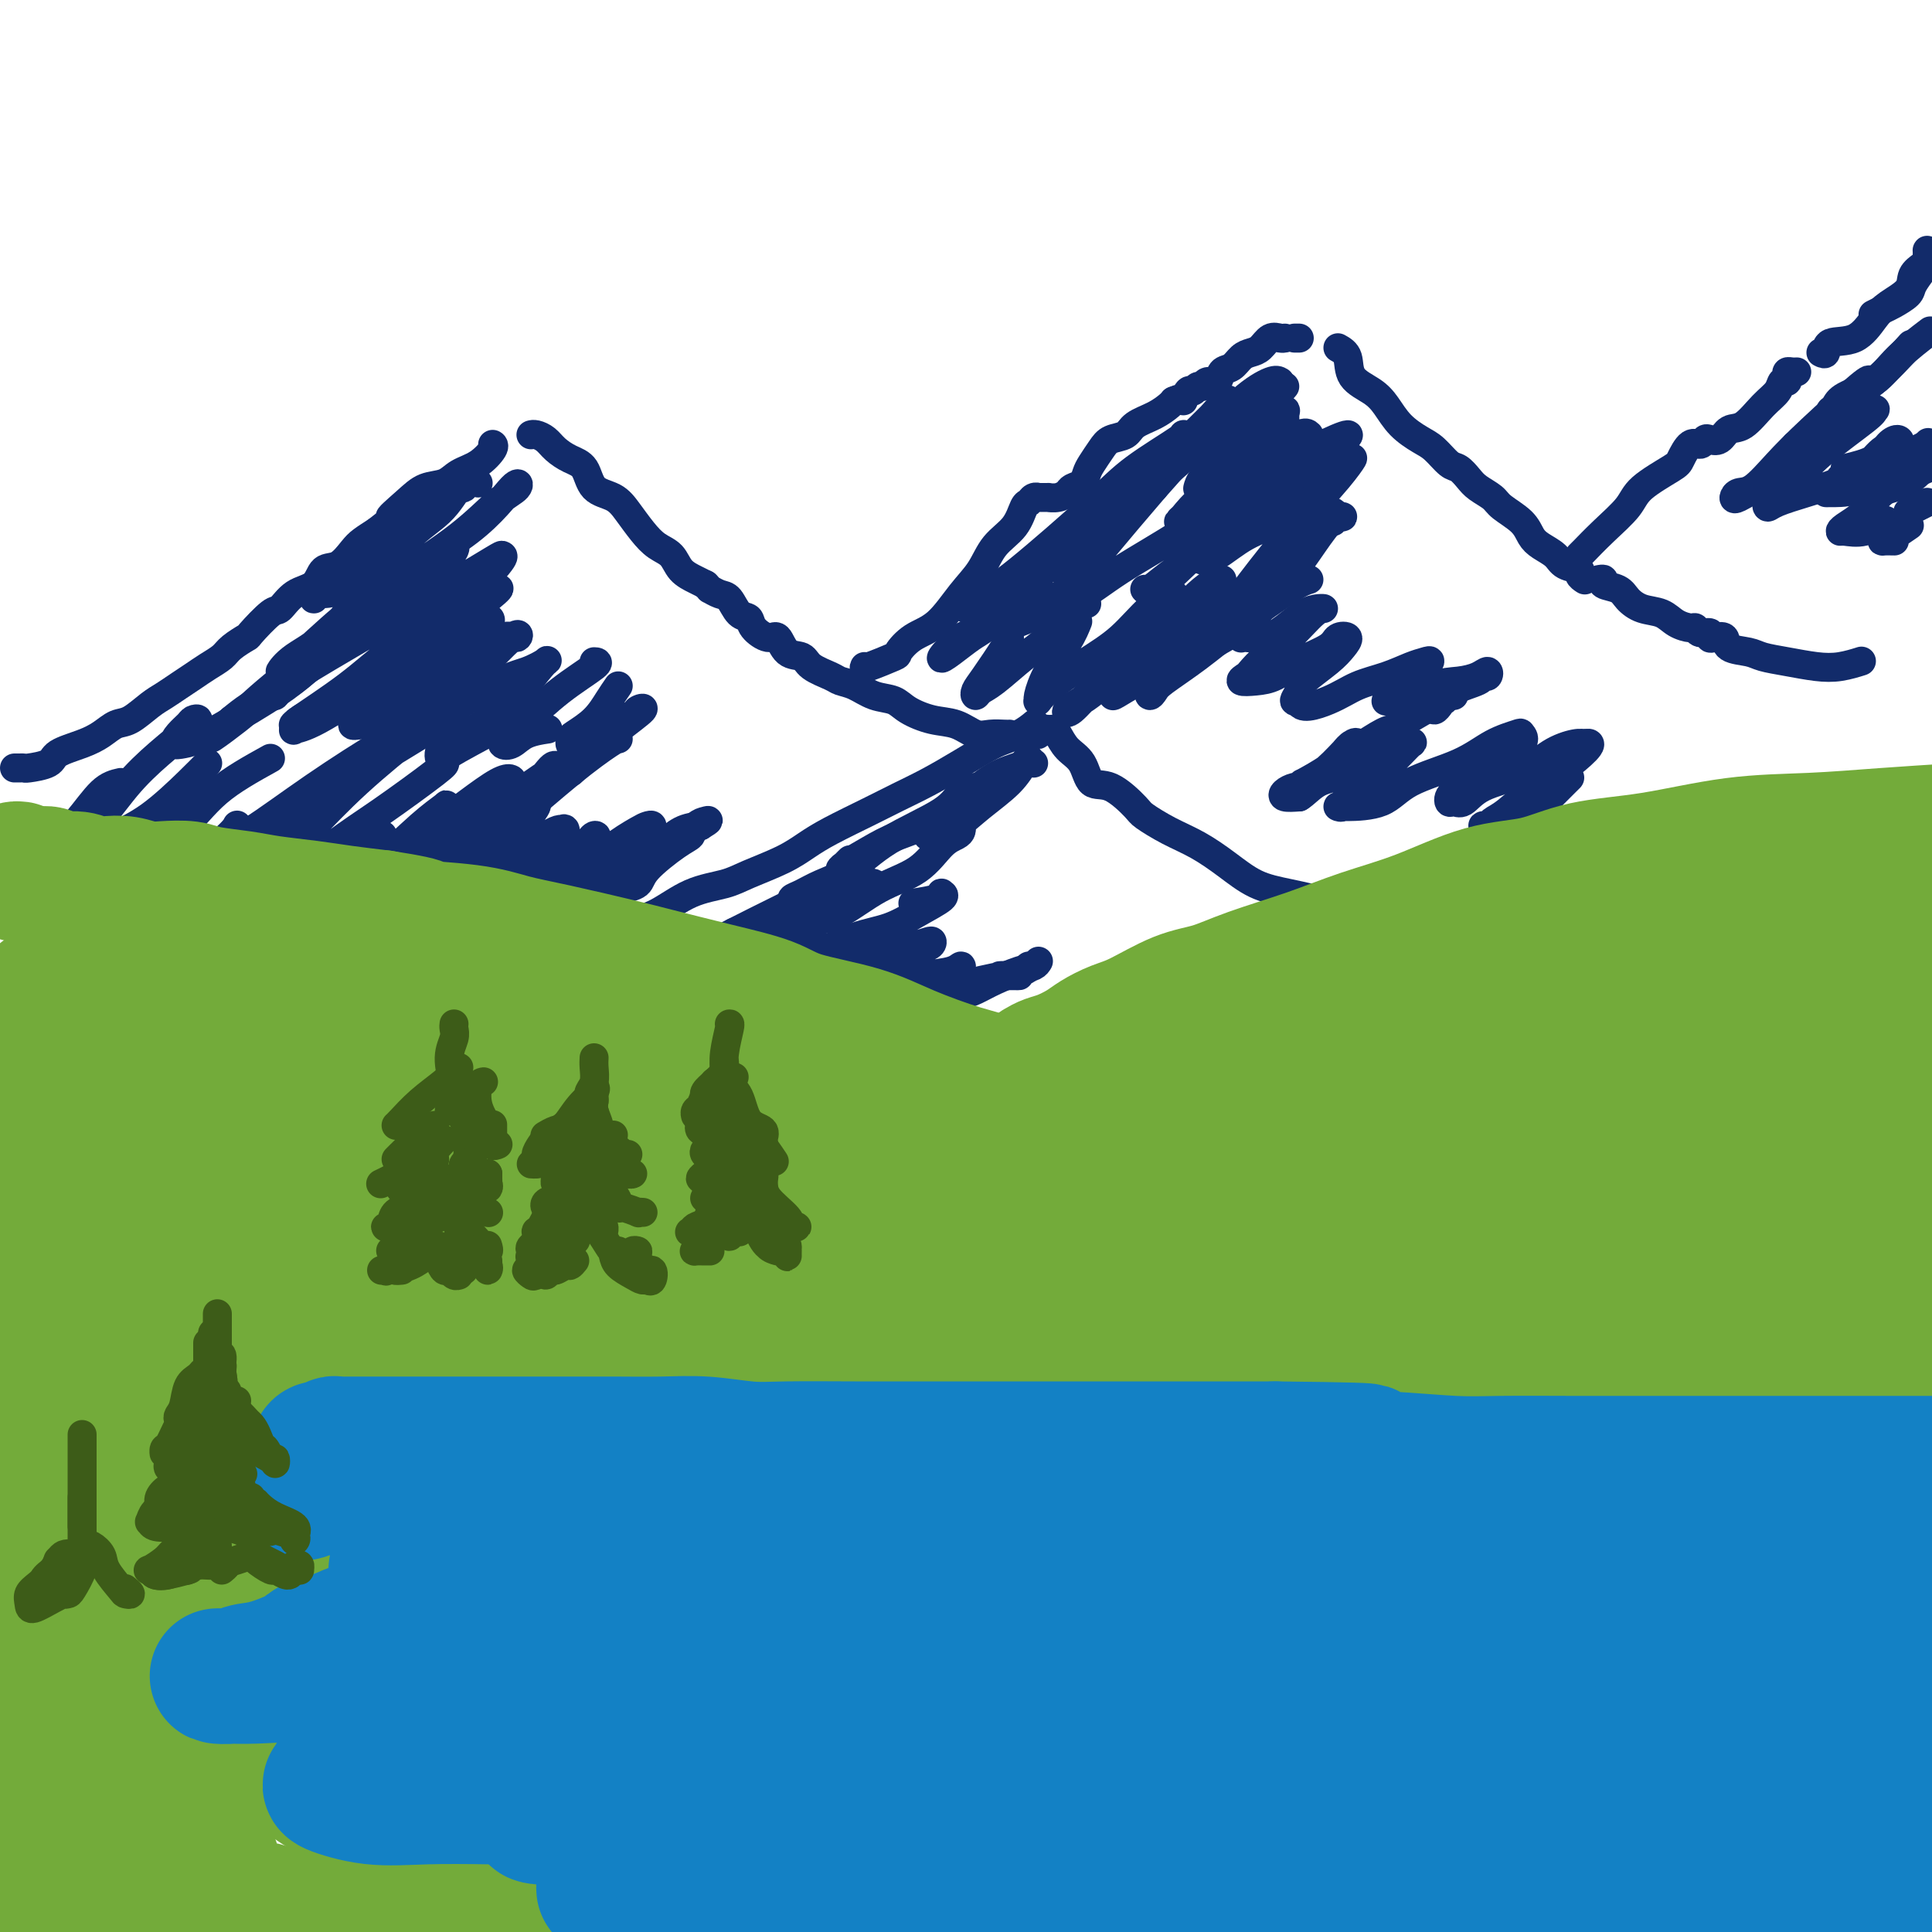 <svg viewBox='0 0 400 400' version='1.1' xmlns='http://www.w3.org/2000/svg' xmlns:xlink='http://www.w3.org/1999/xlink'><g fill='none' stroke='rgb(18,43,106)' stroke-width='6' stroke-linecap='round' stroke-linejoin='round'><path d='M3,159c0.309,0.005 0.618,0.009 1,0c0.382,-0.009 0.836,-0.033 1,0c0.164,0.033 0.039,0.122 1,0c0.961,-0.122 3.009,-0.457 4,-1c0.991,-0.543 0.925,-1.295 2,-2c1.075,-0.705 3.292,-1.361 5,-2c1.708,-0.639 2.908,-1.259 4,-2c1.092,-0.741 2.077,-1.602 3,-2c0.923,-0.398 1.783,-0.333 3,-1c1.217,-0.667 2.790,-2.065 4,-3c1.210,-0.935 2.057,-1.405 3,-2c0.943,-0.595 1.980,-1.314 3,-2c1.020,-0.686 2.022,-1.340 3,-2c0.978,-0.660 1.933,-1.325 3,-2c1.067,-0.675 2.247,-1.358 3,-2c0.753,-0.642 1.079,-1.241 2,-2c0.921,-0.759 2.436,-1.678 3,-2c0.564,-0.322 0.175,-0.049 1,-1c0.825,-0.951 2.864,-3.127 4,-4c1.136,-0.873 1.371,-0.441 2,-1c0.629,-0.559 1.653,-2.107 3,-3c1.347,-0.893 3.018,-1.131 4,-2c0.982,-0.869 1.277,-2.368 2,-3c0.723,-0.632 1.874,-0.396 3,-1c1.126,-0.604 2.226,-2.047 3,-3c0.774,-0.953 1.221,-1.415 2,-2c0.779,-0.585 1.889,-1.292 3,-2'/><path d='M78,110c8.437,-6.577 4.030,-3.520 3,-3c-1.030,0.520 1.315,-1.498 3,-3c1.685,-1.502 2.708,-2.490 4,-3c1.292,-0.510 2.854,-0.543 4,-1c1.146,-0.457 1.876,-1.338 3,-2c1.124,-0.662 2.641,-1.105 4,-2c1.359,-0.895 2.558,-2.241 3,-3c0.442,-0.759 0.126,-0.931 0,-1c-0.126,-0.069 -0.063,-0.034 0,0'/><path d='M110,90c-0.064,0.018 -0.128,0.036 0,0c0.128,-0.036 0.447,-0.125 1,0c0.553,0.125 1.340,0.464 2,1c0.660,0.536 1.195,1.270 2,2c0.805,0.730 1.881,1.458 3,2c1.119,0.542 2.281,0.900 3,2c0.719,1.100 0.996,2.942 2,4c1.004,1.058 2.734,1.332 4,2c1.266,0.668 2.067,1.730 3,3c0.933,1.270 1.996,2.750 3,4c1.004,1.250 1.947,2.272 3,3c1.053,0.728 2.216,1.162 3,2c0.784,0.838 1.191,2.081 2,3c0.809,0.919 2.021,1.514 3,2c0.979,0.486 1.725,0.862 2,1c0.275,0.138 0.079,0.040 0,0c-0.079,-0.040 -0.039,-0.020 0,0'/><path d='M146,121c0.470,0.451 0.941,0.902 1,1c0.059,0.098 -0.292,-0.157 0,0c0.292,0.157 1.228,0.727 2,1c0.772,0.273 1.379,0.249 2,1c0.621,0.751 1.255,2.275 2,3c0.745,0.725 1.602,0.650 2,1c0.398,0.350 0.337,1.126 1,2c0.663,0.874 2.048,1.848 3,2c0.952,0.152 1.470,-0.517 2,0c0.530,0.517 1.072,2.219 2,3c0.928,0.781 2.243,0.642 3,1c0.757,0.358 0.957,1.213 2,2c1.043,0.787 2.930,1.505 4,2c1.070,0.495 1.324,0.765 2,1c0.676,0.235 1.775,0.434 3,1c1.225,0.566 2.574,1.498 4,2c1.426,0.502 2.927,0.573 4,1c1.073,0.427 1.718,1.211 3,2c1.282,0.789 3.201,1.585 5,2c1.799,0.415 3.477,0.451 5,1c1.523,0.549 2.892,1.611 4,2c1.108,0.389 1.957,0.104 3,0c1.043,-0.104 2.281,-0.028 3,0c0.719,0.028 0.920,0.008 1,0c0.080,-0.008 0.040,-0.004 0,0'/><path d='M179,138c-0.129,0.217 -0.258,0.434 1,0c1.258,-0.434 3.904,-1.518 5,-2c1.096,-0.482 0.643,-0.360 1,-1c0.357,-0.640 1.525,-2.040 3,-3c1.475,-0.960 3.256,-1.480 5,-3c1.744,-1.520 3.451,-4.040 5,-6c1.549,-1.960 2.940,-3.361 4,-5c1.060,-1.639 1.789,-3.515 3,-5c1.211,-1.485 2.903,-2.580 4,-4c1.097,-1.420 1.598,-3.165 2,-4c0.402,-0.835 0.704,-0.760 1,-1c0.296,-0.240 0.586,-0.797 1,-1c0.414,-0.203 0.954,-0.054 1,0c0.046,0.054 -0.401,0.011 0,0c0.401,-0.011 1.651,0.008 2,0c0.349,-0.008 -0.201,-0.043 0,0c0.201,0.043 1.153,0.163 2,0c0.847,-0.163 1.588,-0.609 2,-1c0.412,-0.391 0.495,-0.727 1,-1c0.505,-0.273 1.433,-0.483 2,-1c0.567,-0.517 0.775,-1.342 1,-2c0.225,-0.658 0.467,-1.149 1,-2c0.533,-0.851 1.356,-2.062 2,-3c0.644,-0.938 1.107,-1.603 2,-2c0.893,-0.397 2.214,-0.526 3,-1c0.786,-0.474 1.035,-1.292 2,-2c0.965,-0.708 2.644,-1.306 4,-2c1.356,-0.694 2.387,-1.484 3,-2c0.613,-0.516 0.806,-0.758 1,-1'/><path d='M243,83c2.416,-1.112 1.957,0.110 2,0c0.043,-0.110 0.588,-1.550 1,-2c0.412,-0.450 0.692,0.092 1,0c0.308,-0.092 0.645,-0.816 1,-1c0.355,-0.184 0.728,0.173 1,0c0.272,-0.173 0.443,-0.876 1,-1c0.557,-0.124 1.500,0.331 2,0c0.500,-0.331 0.557,-1.450 1,-2c0.443,-0.550 1.273,-0.533 2,-1c0.727,-0.467 1.350,-1.417 2,-2c0.650,-0.583 1.327,-0.797 2,-1c0.673,-0.203 1.343,-0.394 2,-1c0.657,-0.606 1.300,-1.626 2,-2c0.700,-0.374 1.456,-0.100 2,0c0.544,0.100 0.877,0.027 1,0c0.123,-0.027 0.035,-0.008 0,0c-0.035,0.008 -0.018,0.004 0,0'/><path d='M268,70c0.417,0.000 0.833,0.000 1,0c0.167,0.000 0.083,0.000 0,0'/><path d='M277,72c0.834,0.466 1.667,0.932 2,2c0.333,1.068 0.165,2.737 1,4c0.835,1.263 2.674,2.119 4,3c1.326,0.881 2.141,1.788 3,3c0.859,1.212 1.763,2.730 3,4c1.237,1.270 2.807,2.294 4,3c1.193,0.706 2.009,1.095 3,2c0.991,0.905 2.157,2.326 3,3c0.843,0.674 1.365,0.603 2,1c0.635,0.397 1.385,1.264 2,2c0.615,0.736 1.095,1.342 2,2c0.905,0.658 2.233,1.370 3,2c0.767,0.630 0.972,1.180 2,2c1.028,0.820 2.879,1.911 4,3c1.121,1.089 1.513,2.176 2,3c0.487,0.824 1.068,1.386 2,2c0.932,0.614 2.215,1.278 3,2c0.785,0.722 1.072,1.500 2,2c0.928,0.500 2.497,0.722 3,1c0.503,0.278 -0.061,0.610 0,1c0.061,0.390 0.747,0.836 1,1c0.253,0.164 0.072,0.047 0,0c-0.072,-0.047 -0.036,-0.023 0,0'/><path d='M331,120c0.502,-0.095 1.004,-0.190 1,0c-0.004,0.190 -0.514,0.666 0,1c0.514,0.334 2.051,0.527 3,1c0.949,0.473 1.308,1.227 2,2c0.692,0.773 1.716,1.565 3,2c1.284,0.435 2.829,0.513 4,1c1.171,0.487 1.968,1.383 3,2c1.032,0.617 2.301,0.953 3,1c0.699,0.047 0.830,-0.197 1,0c0.170,0.197 0.379,0.836 1,1c0.621,0.164 1.655,-0.145 2,0c0.345,0.145 0.000,0.746 0,1c-0.000,0.254 0.343,0.162 1,0c0.657,-0.162 1.626,-0.394 2,0c0.374,0.394 0.154,1.416 1,2c0.846,0.584 2.760,0.732 4,1c1.240,0.268 1.808,0.657 3,1c1.192,0.343 3.010,0.642 5,1c1.990,0.358 4.152,0.776 6,1c1.848,0.224 3.382,0.252 5,0c1.618,-0.252 3.319,-0.786 4,-1c0.681,-0.214 0.340,-0.107 0,0'/><path d='M327,115c0.507,-0.510 1.013,-1.020 1,-1c-0.013,0.020 -0.547,0.570 0,0c0.547,-0.570 2.173,-2.258 4,-4c1.827,-1.742 3.854,-3.536 5,-5c1.146,-1.464 1.410,-2.598 3,-4c1.590,-1.402 4.506,-3.073 6,-4c1.494,-0.927 1.565,-1.111 2,-2c0.435,-0.889 1.233,-2.485 2,-3c0.767,-0.515 1.503,0.051 2,0c0.497,-0.051 0.754,-0.718 1,-1c0.246,-0.282 0.481,-0.179 1,0c0.519,0.179 1.323,0.435 2,0c0.677,-0.435 1.228,-1.560 2,-2c0.772,-0.440 1.766,-0.194 3,-1c1.234,-0.806 2.709,-2.664 4,-4c1.291,-1.336 2.398,-2.152 3,-3c0.602,-0.848 0.700,-1.730 1,-2c0.300,-0.270 0.802,0.071 1,0c0.198,-0.071 0.092,-0.555 0,-1c-0.092,-0.445 -0.169,-0.851 0,-1c0.169,-0.149 0.584,-0.040 1,0c0.416,0.040 0.833,0.011 1,0c0.167,-0.011 0.083,-0.006 0,0'/><path d='M388,65c-0.189,0.096 -0.378,0.193 0,0c0.378,-0.193 1.323,-0.674 2,-1c0.677,-0.326 1.085,-0.495 2,-1c0.915,-0.505 2.336,-1.344 3,-2c0.664,-0.656 0.570,-1.128 1,-2c0.430,-0.872 1.383,-2.142 2,-3c0.617,-0.858 0.897,-1.302 1,-2c0.103,-0.698 0.028,-1.649 0,-2c-0.028,-0.351 -0.008,-0.100 0,0c0.008,0.100 0.004,0.050 0,0'/><path d='M377,73c0.433,0.223 0.866,0.447 1,0c0.134,-0.447 -0.030,-1.564 1,-2c1.030,-0.436 3.255,-0.189 5,-1c1.745,-0.811 3.010,-2.679 4,-4c0.990,-1.321 1.705,-2.094 3,-3c1.295,-0.906 3.170,-1.945 4,-3c0.830,-1.055 0.615,-2.125 1,-3c0.385,-0.875 1.371,-1.554 2,-2c0.629,-0.446 0.900,-0.659 1,-1c0.100,-0.341 0.029,-0.812 0,-1c-0.029,-0.188 -0.014,-0.094 0,0'/><path d='M111,197c-0.009,-0.213 -0.017,-0.425 1,-1c1.017,-0.575 3.060,-1.512 5,-2c1.940,-0.488 3.779,-0.525 6,-1c2.221,-0.475 4.825,-1.386 7,-2c2.175,-0.614 3.922,-0.930 6,-2c2.078,-1.070 4.488,-2.895 7,-4c2.512,-1.105 5.126,-1.491 7,-2c1.874,-0.509 3.007,-1.140 5,-2c1.993,-0.860 4.846,-1.949 7,-3c2.154,-1.051 3.610,-2.066 5,-3c1.390,-0.934 2.715,-1.789 5,-3c2.285,-1.211 5.531,-2.779 8,-4c2.469,-1.221 4.162,-2.094 6,-3c1.838,-0.906 3.820,-1.844 6,-3c2.180,-1.156 4.556,-2.531 7,-4c2.444,-1.469 4.954,-3.033 7,-4c2.046,-0.967 3.628,-1.337 5,-2c1.372,-0.663 2.535,-1.618 3,-2c0.465,-0.382 0.233,-0.191 0,0'/><path d='M213,152c0.295,-0.031 0.590,-0.061 1,0c0.410,0.061 0.935,0.214 1,0c0.065,-0.214 -0.332,-0.794 0,-1c0.332,-0.206 1.391,-0.038 2,0c0.609,0.038 0.767,-0.056 1,0c0.233,0.056 0.542,0.260 1,1c0.458,0.740 1.065,2.016 2,3c0.935,0.984 2.198,1.677 3,3c0.802,1.323 1.143,3.278 2,4c0.857,0.722 2.230,0.212 4,1c1.770,0.788 3.939,2.874 5,4c1.061,1.126 1.016,1.292 2,2c0.984,0.708 2.997,1.957 5,3c2.003,1.043 3.995,1.879 6,3c2.005,1.121 4.022,2.528 6,4c1.978,1.472 3.917,3.009 6,4c2.083,0.991 4.310,1.435 7,2c2.690,0.565 5.842,1.251 8,2c2.158,0.749 3.322,1.560 5,2c1.678,0.440 3.872,0.510 6,1c2.128,0.490 4.192,1.399 6,2c1.808,0.601 3.360,0.893 4,1c0.640,0.107 0.368,0.029 1,0c0.632,-0.029 2.170,-0.008 3,0c0.830,0.008 0.954,0.002 1,0c0.046,-0.002 0.013,-0.001 0,0c-0.013,0.001 -0.007,0.000 0,0'/><path d='M89,103c0.014,0.356 0.028,0.713 -1,2c-1.028,1.287 -3.100,3.505 -5,6c-1.900,2.495 -3.630,5.267 -5,7c-1.370,1.733 -2.381,2.426 -3,3c-0.619,0.574 -0.846,1.030 -1,1c-0.154,-0.030 -0.234,-0.547 0,-1c0.234,-0.453 0.781,-0.844 1,-1c0.219,-0.156 0.109,-0.078 0,0'/><path d='M99,100c-0.973,-0.318 -1.945,-0.636 -4,1c-2.055,1.636 -5.191,5.227 -9,8c-3.809,2.773 -8.289,4.727 -11,7c-2.711,2.273 -3.651,4.865 -5,6c-1.349,1.135 -3.107,0.813 -4,1c-0.893,0.187 -0.921,0.884 -1,1c-0.079,0.116 -0.209,-0.347 1,-1c1.209,-0.653 3.758,-1.494 6,-3c2.242,-1.506 4.179,-3.675 7,-6c2.821,-2.325 6.527,-4.805 9,-7c2.473,-2.195 3.714,-4.106 5,-5c1.286,-0.894 2.616,-0.771 3,-1c0.384,-0.229 -0.179,-0.810 -1,0c-0.821,0.810 -1.899,3.010 -4,5c-2.101,1.990 -5.226,3.770 -9,8c-3.774,4.230 -8.198,10.912 -12,15c-3.802,4.088 -6.983,5.583 -9,7c-2.017,1.417 -2.872,2.757 -3,3c-0.128,0.243 0.469,-0.610 1,-1c0.531,-0.390 0.994,-0.317 3,-2c2.006,-1.683 5.554,-5.122 9,-8c3.446,-2.878 6.791,-5.194 11,-8c4.209,-2.806 9.281,-6.100 13,-9c3.719,-2.900 6.086,-5.405 8,-7c1.914,-1.595 3.376,-2.280 4,-3c0.624,-0.720 0.411,-1.477 -1,0c-1.411,1.477 -4.019,5.186 -9,9c-4.981,3.814 -12.335,7.734 -19,13c-6.665,5.266 -12.641,11.879 -17,16c-4.359,4.121 -7.103,5.749 -9,7c-1.897,1.251 -2.949,2.126 -4,3'/><path d='M48,149c-8.940,7.483 -1.789,2.190 1,0c2.789,-2.190 1.216,-1.276 3,-3c1.784,-1.724 6.926,-6.086 11,-9c4.074,-2.914 7.079,-4.381 11,-7c3.921,-2.619 8.757,-6.390 12,-9c3.243,-2.610 4.894,-4.059 6,-5c1.106,-0.941 1.669,-1.373 2,-2c0.331,-0.627 0.431,-1.447 -1,0c-1.431,1.447 -4.391,5.162 -8,8c-3.609,2.838 -7.865,4.801 -12,8c-4.135,3.199 -8.148,7.635 -11,10c-2.852,2.365 -4.544,2.659 -5,3c-0.456,0.341 0.323,0.730 0,1c-0.323,0.270 -1.746,0.423 0,-1c1.746,-1.423 6.663,-4.420 11,-7c4.337,-2.580 8.093,-4.743 12,-7c3.907,-2.257 7.966,-4.607 12,-7c4.034,-2.393 8.045,-4.829 10,-6c1.955,-1.171 1.856,-1.076 2,-1c0.144,0.076 0.532,0.132 -1,2c-1.532,1.868 -4.984,5.548 -9,9c-4.016,3.452 -8.597,6.678 -13,10c-4.403,3.322 -8.628,6.741 -12,9c-3.372,2.259 -5.892,3.359 -7,4c-1.108,0.641 -0.806,0.822 -1,1c-0.194,0.178 -0.886,0.352 1,-1c1.886,-1.352 6.348,-4.230 10,-7c3.652,-2.770 6.494,-5.433 10,-8c3.506,-2.567 7.675,-5.037 11,-7c3.325,-1.963 5.807,-3.418 7,-4c1.193,-0.582 1.096,-0.291 1,0'/><path d='M101,123c5.548,-3.377 -0.082,1.179 -4,4c-3.918,2.821 -6.124,3.905 -11,7c-4.876,3.095 -12.422,8.201 -17,11c-4.578,2.799 -6.187,3.290 -7,4c-0.813,0.710 -0.831,1.639 -1,2c-0.169,0.361 -0.488,0.154 0,0c0.488,-0.154 1.783,-0.256 5,-2c3.217,-1.744 8.355,-5.129 13,-8c4.645,-2.871 8.796,-5.227 12,-7c3.204,-1.773 5.463,-2.964 7,-4c1.537,-1.036 2.354,-1.918 3,-2c0.646,-0.082 1.121,0.637 -1,2c-2.121,1.363 -6.838,3.371 -11,6c-4.162,2.629 -7.768,5.879 -10,8c-2.232,2.121 -3.090,3.113 -4,4c-0.910,0.887 -1.874,1.667 -2,2c-0.126,0.333 0.585,0.217 2,0c1.415,-0.217 3.535,-0.536 6,-2c2.465,-1.464 5.276,-4.073 8,-6c2.724,-1.927 5.360,-3.170 8,-5c2.640,-1.830 5.285,-4.245 7,-5c1.715,-0.755 2.501,0.152 3,0c0.499,-0.152 0.712,-1.361 -1,0c-1.712,1.361 -5.348,5.292 -8,8c-2.652,2.708 -4.320,4.192 -7,6c-2.680,1.808 -6.371,3.938 -8,5c-1.629,1.062 -1.196,1.055 -1,1c0.196,-0.055 0.156,-0.159 1,0c0.844,0.159 2.573,0.581 4,0c1.427,-0.581 2.550,-2.166 5,-4c2.450,-1.834 6.225,-3.917 10,-6'/><path d='M102,142c3.666,-2.113 5.329,-2.396 7,-3c1.671,-0.604 3.348,-1.530 4,-2c0.652,-0.470 0.279,-0.483 -1,1c-1.279,1.483 -3.464,4.461 -6,7c-2.536,2.539 -5.425,4.640 -8,6c-2.575,1.360 -4.837,1.980 -6,3c-1.163,1.020 -1.226,2.441 -1,3c0.226,0.559 0.740,0.255 1,0c0.260,-0.255 0.266,-0.460 3,-2c2.734,-1.540 8.198,-4.415 11,-6c2.802,-1.585 2.944,-1.882 3,-2c0.056,-0.118 0.028,-0.059 0,0'/><path d='M123,137c0.610,0.018 1.220,0.036 0,1c-1.220,0.964 -4.269,2.873 -7,5c-2.731,2.127 -5.145,4.472 -7,6c-1.855,1.528 -3.151,2.238 -4,3c-0.849,0.762 -1.249,1.577 -1,2c0.249,0.423 1.149,0.454 2,0c0.851,-0.454 1.652,-1.391 3,-2c1.348,-0.609 3.242,-0.888 4,-1c0.758,-0.112 0.379,-0.056 0,0'/><path d='M128,142c-0.619,0.900 -1.238,1.800 -2,3c-0.762,1.200 -1.668,2.701 -3,4c-1.332,1.299 -3.090,2.394 -4,3c-0.910,0.606 -0.973,0.721 -1,1c-0.027,0.279 -0.017,0.723 0,1c0.017,0.277 0.041,0.387 1,0c0.959,-0.387 2.853,-1.270 4,-2c1.147,-0.730 1.546,-1.308 3,-2c1.454,-0.692 3.962,-1.497 5,-2c1.038,-0.503 0.607,-0.704 1,-1c0.393,-0.296 1.609,-0.688 1,0c-0.609,0.688 -3.043,2.457 -5,4c-1.957,1.543 -3.435,2.859 -5,4c-1.565,1.141 -3.215,2.107 -4,3c-0.785,0.893 -0.704,1.714 -1,2c-0.296,0.286 -0.969,0.038 -1,0c-0.031,-0.038 0.579,0.134 1,0c0.421,-0.134 0.652,-0.575 1,-1c0.348,-0.425 0.814,-0.836 1,-1c0.186,-0.164 0.093,-0.082 0,0'/><path d='M128,153c-0.232,-0.006 -0.464,-0.011 -2,1c-1.536,1.011 -4.377,3.040 -8,6c-3.623,2.960 -8.030,6.853 -12,10c-3.970,3.147 -7.505,5.550 -10,7c-2.495,1.450 -3.952,1.947 -5,3c-1.048,1.053 -1.689,2.662 -2,3c-0.311,0.338 -0.294,-0.593 0,-1c0.294,-0.407 0.864,-0.288 3,-2c2.136,-1.712 5.837,-5.256 9,-8c3.163,-2.744 5.788,-4.690 8,-7c2.212,-2.310 4.009,-4.985 5,-6c0.991,-1.015 1.174,-0.370 1,0c-0.174,0.370 -0.707,0.463 -3,2c-2.293,1.537 -6.346,4.516 -11,8c-4.654,3.484 -9.907,7.473 -14,10c-4.093,2.527 -7.025,3.594 -9,5c-1.975,1.406 -2.993,3.152 -4,4c-1.007,0.848 -2.002,0.798 -2,1c0.002,0.202 1.001,0.655 2,0c0.999,-0.655 1.998,-2.418 5,-5c3.002,-2.582 8.005,-5.982 12,-9c3.995,-3.018 6.981,-5.654 9,-8c2.019,-2.346 3.072,-4.402 4,-5c0.928,-0.598 1.732,0.263 2,0c0.268,-0.263 0.001,-1.648 -3,0c-3.001,1.648 -8.738,6.330 -14,10c-5.262,3.670 -10.051,6.329 -15,9c-4.949,2.671 -10.059,5.355 -13,7c-2.941,1.645 -3.715,2.251 -4,3c-0.285,0.749 -0.081,1.643 0,2c0.081,0.357 0.041,0.179 0,0'/><path d='M57,193c-6.123,4.096 2.071,-1.164 8,-5c5.929,-3.836 9.595,-6.249 13,-9c3.405,-2.751 6.550,-5.839 9,-8c2.450,-2.161 4.206,-3.393 5,-4c0.794,-0.607 0.626,-0.588 0,0c-0.626,0.588 -1.712,1.744 -4,4c-2.288,2.256 -5.779,5.611 -9,9c-3.221,3.389 -6.171,6.813 -9,9c-2.829,2.187 -5.535,3.136 -7,4c-1.465,0.864 -1.687,1.644 -2,2c-0.313,0.356 -0.715,0.290 0,0c0.715,-0.290 2.548,-0.802 5,-2c2.452,-1.198 5.525,-3.081 10,-6c4.475,-2.919 10.353,-6.875 16,-10c5.647,-3.125 11.064,-5.421 14,-7c2.936,-1.579 3.391,-2.443 4,-3c0.609,-0.557 1.372,-0.808 1,0c-0.372,0.808 -1.879,2.675 -4,5c-2.121,2.325 -4.856,5.109 -8,8c-3.144,2.891 -6.698,5.889 -9,8c-2.302,2.111 -3.352,3.336 -4,4c-0.648,0.664 -0.893,0.767 -1,1c-0.107,0.233 -0.075,0.597 1,0c1.075,-0.597 3.192,-2.155 6,-4c2.808,-1.845 6.308,-3.977 9,-6c2.692,-2.023 4.578,-3.936 7,-6c2.422,-2.064 5.381,-4.280 7,-5c1.619,-0.720 1.898,0.054 2,0c0.102,-0.054 0.028,-0.938 -1,0c-1.028,0.938 -3.008,3.696 -5,6c-1.992,2.304 -3.996,4.152 -6,6'/><path d='M105,184c-2.384,2.707 -3.343,3.473 -4,4c-0.657,0.527 -1.013,0.813 -1,1c0.013,0.187 0.395,0.276 1,0c0.605,-0.276 1.433,-0.915 3,-2c1.567,-1.085 3.874,-2.615 6,-4c2.126,-1.385 4.072,-2.623 6,-4c1.928,-1.377 3.840,-2.892 5,-4c1.160,-1.108 1.570,-1.809 2,-2c0.430,-0.191 0.882,0.127 0,1c-0.882,0.873 -3.098,2.300 -5,4c-1.902,1.700 -3.490,3.674 -5,5c-1.510,1.326 -2.940,2.003 -4,3c-1.060,0.997 -1.749,2.313 -2,3c-0.251,0.687 -0.064,0.743 0,1c0.064,0.257 0.006,0.713 1,0c0.994,-0.713 3.039,-2.597 5,-4c1.961,-1.403 3.836,-2.325 6,-4c2.164,-1.675 4.615,-4.104 7,-6c2.385,-1.896 4.704,-3.260 6,-4c1.296,-0.740 1.570,-0.857 2,-1c0.430,-0.143 1.016,-0.311 1,0c-0.016,0.311 -0.636,1.102 -1,2c-0.364,0.898 -0.474,1.902 -1,3c-0.526,1.098 -1.467,2.289 -2,3c-0.533,0.711 -0.656,0.942 -1,1c-0.344,0.058 -0.907,-0.058 -1,0c-0.093,0.058 0.284,0.289 1,0c0.716,-0.289 1.769,-1.098 3,-2c1.231,-0.902 2.639,-1.897 4,-3c1.361,-1.103 2.675,-2.315 4,-3c1.325,-0.685 2.663,-0.842 4,-1'/><path d='M145,171c2.451,-1.474 1.579,-1.159 1,-1c-0.579,0.159 -0.866,0.161 -2,1c-1.134,0.839 -3.117,2.516 -5,4c-1.883,1.484 -3.666,2.776 -5,4c-1.334,1.224 -2.217,2.378 -3,3c-0.783,0.622 -1.465,0.710 -2,1c-0.535,0.290 -0.922,0.782 -1,1c-0.078,0.218 0.155,0.161 1,0c0.845,-0.161 2.304,-0.425 3,-1c0.696,-0.575 0.631,-1.459 2,-3c1.369,-1.541 4.172,-3.737 6,-5c1.828,-1.263 2.681,-1.593 3,-2c0.319,-0.407 0.104,-0.890 0,-1c-0.104,-0.110 -0.097,0.152 -1,1c-0.903,0.848 -2.715,2.283 -5,4c-2.285,1.717 -5.042,3.715 -7,5c-1.958,1.285 -3.116,1.856 -4,2c-0.884,0.144 -1.495,-0.138 -2,0c-0.505,0.138 -0.905,0.697 -1,1c-0.095,0.303 0.116,0.351 1,0c0.884,-0.351 2.442,-1.102 4,-2c1.558,-0.898 3.117,-1.941 4,-3c0.883,-1.059 1.090,-2.132 2,-3c0.910,-0.868 2.524,-1.532 3,-2c0.476,-0.468 -0.184,-0.740 -1,0c-0.816,0.740 -1.787,2.492 -4,4c-2.213,1.508 -5.668,2.771 -8,4c-2.332,1.229 -3.543,2.422 -5,3c-1.457,0.578 -3.162,0.540 -4,1c-0.838,0.460 -0.811,1.417 -1,1c-0.189,-0.417 -0.595,-2.209 -1,-4'/><path d='M113,184c-1.000,-0.333 -0.500,-0.167 0,0'/><path d='M100,170c-5.147,1.287 -10.293,2.575 -14,4c-3.707,1.425 -5.973,2.989 -8,4c-2.027,1.011 -3.813,1.469 -5,2c-1.187,0.531 -1.775,1.133 -2,1c-0.225,-0.133 -0.088,-1.003 0,-1c0.088,0.003 0.127,0.877 1,0c0.873,-0.877 2.581,-3.505 4,-5c1.419,-1.495 2.548,-1.856 3,-2c0.452,-0.144 0.226,-0.072 0,0'/><path d='M92,158c0.173,0.090 0.346,0.180 -2,2c-2.346,1.820 -7.212,5.372 -11,8c-3.788,2.628 -6.497,4.334 -10,7c-3.503,2.666 -7.799,6.293 -11,8c-3.201,1.707 -5.308,1.494 -7,2c-1.692,0.506 -2.970,1.730 -3,2c-0.030,0.270 1.188,-0.414 4,-3c2.812,-2.586 7.218,-7.075 11,-11c3.782,-3.925 6.940,-7.287 11,-11c4.060,-3.713 9.021,-7.776 12,-10c2.979,-2.224 3.975,-2.610 5,-3c1.025,-0.390 2.078,-0.783 1,0c-1.078,0.783 -4.288,2.741 -8,5c-3.712,2.259 -7.926,4.818 -12,8c-4.074,3.182 -8.007,6.985 -13,11c-4.993,4.015 -11.046,8.240 -14,10c-2.954,1.760 -2.808,1.056 -3,1c-0.192,-0.056 -0.722,0.538 -1,1c-0.278,0.462 -0.306,0.792 2,-1c2.306,-1.792 6.945,-5.706 11,-9c4.055,-3.294 7.528,-5.968 11,-9c3.472,-3.032 6.945,-6.423 10,-9c3.055,-2.577 5.691,-4.342 7,-5c1.309,-0.658 1.291,-0.210 1,0c-0.291,0.210 -0.855,0.183 -4,2c-3.145,1.817 -8.870,5.479 -14,9c-5.130,3.521 -9.664,6.903 -13,9c-3.336,2.097 -5.475,2.911 -7,4c-1.525,1.089 -2.436,2.454 -3,3c-0.564,0.546 -0.782,0.273 -1,0'/><path d='M41,179c-5.679,3.512 0.625,-1.208 4,-4c3.375,-2.792 3.821,-3.655 4,-4c0.179,-0.345 0.089,-0.173 0,0'/><path d='M56,157c-3.992,2.210 -7.985,4.420 -11,7c-3.015,2.580 -5.054,5.530 -7,7c-1.946,1.470 -3.800,1.458 -5,2c-1.200,0.542 -1.747,1.637 -2,2c-0.253,0.363 -0.212,-0.006 1,-1c1.212,-0.994 3.596,-2.614 5,-4c1.404,-1.386 1.830,-2.539 2,-3c0.170,-0.461 0.085,-0.231 0,0'/><path d='M43,158c-0.978,1.006 -1.955,2.012 -4,4c-2.045,1.988 -5.157,4.959 -8,7c-2.843,2.041 -5.416,3.153 -7,4c-1.584,0.847 -2.179,1.427 -3,2c-0.821,0.573 -1.869,1.137 -2,1c-0.131,-0.137 0.656,-0.975 1,-2c0.344,-1.025 0.247,-2.238 1,-4c0.753,-1.762 2.358,-4.075 3,-5c0.642,-0.925 0.321,-0.463 0,0'/><path d='M25,162c-1.240,0.279 -2.480,0.559 -4,2c-1.520,1.441 -3.319,4.044 -5,6c-1.681,1.956 -3.242,3.265 -4,4c-0.758,0.735 -0.712,0.894 -1,1c-0.288,0.106 -0.911,0.158 -1,0c-0.089,-0.158 0.357,-0.525 2,-1c1.643,-0.475 4.483,-1.059 7,-3c2.517,-1.941 4.710,-5.239 7,-8c2.290,-2.761 4.678,-4.986 7,-7c2.322,-2.014 4.577,-3.816 6,-5c1.423,-1.184 2.012,-1.750 2,-2c-0.012,-0.250 -0.625,-0.186 -1,0c-0.375,0.186 -0.513,0.493 -1,1c-0.487,0.507 -1.324,1.213 -2,2c-0.676,0.787 -1.191,1.654 -1,2c0.191,0.346 1.087,0.171 2,0c0.913,-0.171 1.842,-0.337 5,-2c3.158,-1.663 8.545,-4.824 12,-7c3.455,-2.176 4.978,-3.367 7,-5c2.022,-1.633 4.544,-3.709 6,-5c1.456,-1.291 1.844,-1.797 2,-2c0.156,-0.203 0.078,-0.101 0,0'/><path d='M70,132c0.222,-0.111 0.444,-0.222 0,0c-0.444,0.222 -1.556,0.778 -2,1c-0.444,0.222 -0.222,0.111 0,0'/><path d='M266,80c-1.856,2.158 -3.713,4.315 -6,7c-2.287,2.685 -5.005,5.896 -7,8c-1.995,2.104 -3.267,3.100 -4,4c-0.733,0.900 -0.928,1.704 -1,2c-0.072,0.296 -0.021,0.085 0,0c0.021,-0.085 0.010,-0.042 0,0'/><path d='M265,79c-0.384,-0.231 -0.767,-0.463 -2,0c-1.233,0.463 -3.314,1.619 -6,4c-2.686,2.381 -5.977,5.987 -9,9c-3.023,3.013 -5.778,5.432 -8,7c-2.222,1.568 -3.911,2.286 -5,3c-1.089,0.714 -1.576,1.423 -2,2c-0.424,0.577 -0.784,1.021 -1,1c-0.216,-0.021 -0.289,-0.506 1,-2c1.289,-1.494 3.940,-3.998 5,-5c1.060,-1.002 0.530,-0.501 0,0'/><path d='M250,88c0.083,-0.507 0.167,-1.014 1,-2c0.833,-0.986 2.416,-2.453 3,-3c0.584,-0.547 0.170,-0.176 -1,1c-1.170,1.176 -3.094,3.155 -5,5c-1.906,1.845 -3.792,3.555 -7,7c-3.208,3.445 -7.736,8.627 -11,12c-3.264,3.373 -5.264,4.939 -7,6c-1.736,1.061 -3.208,1.617 -4,2c-0.792,0.383 -0.903,0.592 -1,1c-0.097,0.408 -0.179,1.013 1,0c1.179,-1.013 3.617,-3.644 6,-6c2.383,-2.356 4.709,-4.436 7,-7c2.291,-2.564 4.547,-5.612 7,-8c2.453,-2.388 5.103,-4.118 6,-5c0.897,-0.882 0.040,-0.917 0,-1c-0.040,-0.083 0.737,-0.212 -1,1c-1.737,1.212 -5.988,3.767 -9,6c-3.012,2.233 -4.784,4.143 -9,8c-4.216,3.857 -10.874,9.659 -15,13c-4.126,3.341 -5.719,4.220 -7,5c-1.281,0.780 -2.249,1.460 -3,2c-0.751,0.540 -1.286,0.940 -1,1c0.286,0.060 1.391,-0.221 3,-1c1.609,-0.779 3.720,-2.058 6,-4c2.280,-1.942 4.730,-4.548 9,-8c4.270,-3.452 10.362,-7.751 15,-11c4.638,-3.249 7.823,-5.448 10,-7c2.177,-1.552 3.346,-2.457 4,-3c0.654,-0.543 0.791,-0.723 1,-1c0.209,-0.277 0.488,-0.651 -1,1c-1.488,1.651 -4.744,5.325 -8,9'/><path d='M239,101c-3.364,3.895 -7.775,9.131 -11,13c-3.225,3.869 -5.265,6.369 -7,8c-1.735,1.631 -3.165,2.393 -4,3c-0.835,0.607 -1.074,1.057 0,1c1.074,-0.057 3.460,-0.623 6,-2c2.540,-1.377 5.232,-3.565 9,-6c3.768,-2.435 8.610,-5.117 13,-8c4.390,-2.883 8.328,-5.967 13,-9c4.672,-3.033 10.077,-6.016 14,-8c3.923,-1.984 6.365,-2.970 7,-3c0.635,-0.030 -0.537,0.895 -1,1c-0.463,0.105 -0.218,-0.612 -2,1c-1.782,1.612 -5.592,5.552 -10,9c-4.408,3.448 -9.414,6.404 -13,9c-3.586,2.596 -5.751,4.832 -8,7c-2.249,2.168 -4.582,4.266 -6,5c-1.418,0.734 -1.921,0.102 -2,0c-0.079,-0.102 0.266,0.326 1,0c0.734,-0.326 1.857,-1.407 4,-3c2.143,-1.593 5.308,-3.698 7,-5c1.692,-1.302 1.912,-1.801 2,-2c0.088,-0.199 0.044,-0.100 0,0'/><path d='M275,93c-0.250,-0.233 -0.500,-0.466 -2,1c-1.500,1.466 -4.250,4.631 -7,7c-2.750,2.369 -5.501,3.941 -8,6c-2.499,2.059 -4.748,4.606 -6,6c-1.252,1.394 -1.508,1.636 -2,2c-0.492,0.364 -1.219,0.849 -1,1c0.219,0.151 1.385,-0.032 3,-1c1.615,-0.968 3.678,-2.721 6,-4c2.322,-1.279 4.903,-2.085 8,-4c3.097,-1.915 6.710,-4.941 9,-7c2.290,-2.059 3.258,-3.153 4,-4c0.742,-0.847 1.256,-1.449 1,-1c-0.256,0.449 -1.284,1.950 -3,4c-1.716,2.050 -4.119,4.651 -7,8c-2.881,3.349 -6.238,7.447 -9,11c-2.762,3.553 -4.929,6.562 -7,9c-2.071,2.438 -4.048,4.303 -5,5c-0.952,0.697 -0.881,0.224 -1,0c-0.119,-0.224 -0.428,-0.199 0,0c0.428,0.199 1.594,0.570 3,0c1.406,-0.570 3.051,-2.083 5,-4c1.949,-1.917 4.203,-4.239 6,-6c1.797,-1.761 3.137,-2.962 4,-4c0.863,-1.038 1.249,-1.912 1,-2c-0.249,-0.088 -1.134,0.610 -3,2c-1.866,1.390 -4.713,3.472 -8,6c-3.287,2.528 -7.015,5.502 -10,8c-2.985,2.498 -5.227,4.519 -7,6c-1.773,1.481 -3.078,2.423 -4,3c-0.922,0.577 -1.461,0.788 -2,1'/><path d='M233,142c-5.110,3.831 -1.386,1.408 1,0c2.386,-1.408 3.433,-1.800 6,-3c2.567,-1.200 6.653,-3.208 10,-5c3.347,-1.792 5.956,-3.369 7,-4c1.044,-0.631 0.522,-0.315 0,0'/><path d='M271,120c-0.778,0.228 -1.556,0.456 -4,2c-2.444,1.544 -6.553,4.405 -10,7c-3.447,2.595 -6.231,4.925 -9,7c-2.769,2.075 -5.524,3.896 -7,5c-1.476,1.104 -1.673,1.493 -2,2c-0.327,0.507 -0.784,1.133 -1,1c-0.216,-0.133 -0.192,-1.025 1,-2c1.192,-0.975 3.552,-2.032 6,-4c2.448,-1.968 4.985,-4.848 6,-6c1.015,-1.152 0.507,-0.576 0,0'/><path d='M253,120c-1.115,0.244 -2.229,0.489 -5,3c-2.771,2.511 -7.197,7.290 -11,11c-3.803,3.710 -6.981,6.353 -9,8c-2.019,1.647 -2.877,2.298 -4,3c-1.123,0.702 -2.511,1.454 -3,2c-0.489,0.546 -0.078,0.885 1,0c1.078,-0.885 2.825,-2.994 5,-5c2.175,-2.006 4.779,-3.909 7,-6c2.221,-2.091 4.060,-4.371 5,-6c0.940,-1.629 0.983,-2.608 1,-3c0.017,-0.392 0.009,-0.196 0,0'/><path d='M243,123c-1.596,0.706 -3.192,1.412 -5,3c-1.808,1.588 -3.829,4.058 -6,6c-2.171,1.942 -4.492,3.358 -7,5c-2.508,1.642 -5.204,3.512 -7,5c-1.796,1.488 -2.692,2.594 -3,3c-0.308,0.406 -0.026,0.112 0,0c0.026,-0.112 -0.203,-0.041 0,-1c0.203,-0.959 0.838,-2.948 2,-5c1.162,-2.052 2.851,-4.168 4,-6c1.149,-1.832 1.757,-3.381 2,-4c0.243,-0.619 0.122,-0.310 0,0'/><path d='M225,125c-0.275,-0.172 -0.549,-0.345 -2,1c-1.451,1.345 -4.077,4.207 -6,6c-1.923,1.793 -3.143,2.517 -5,4c-1.857,1.483 -4.350,3.726 -6,5c-1.650,1.274 -2.456,1.578 -3,2c-0.544,0.422 -0.825,0.961 -1,1c-0.175,0.039 -0.243,-0.420 0,-1c0.243,-0.580 0.797,-1.279 2,-3c1.203,-1.721 3.055,-4.463 4,-6c0.945,-1.537 0.984,-1.868 1,-2c0.016,-0.132 0.008,-0.066 0,0'/><path d='M210,127c-0.457,-0.299 -0.914,-0.598 -2,0c-1.086,0.598 -2.800,2.093 -4,3c-1.200,0.907 -1.885,1.226 -3,2c-1.115,0.774 -2.658,2.004 -4,3c-1.342,0.996 -2.483,1.757 -2,1c0.483,-0.757 2.588,-3.030 4,-4c1.412,-0.970 2.130,-0.635 4,-2c1.870,-1.365 4.892,-4.431 7,-6c2.108,-1.569 3.303,-1.640 4,-2c0.697,-0.360 0.897,-1.007 1,-1c0.103,0.007 0.110,0.669 0,1c-0.110,0.331 -0.337,0.329 -1,1c-0.663,0.671 -1.763,2.013 -3,3c-1.237,0.987 -2.610,1.620 -3,2c-0.390,0.380 0.205,0.508 0,1c-0.205,0.492 -1.210,1.348 0,1c1.210,-0.348 4.633,-1.901 8,-3c3.367,-1.099 6.676,-1.742 8,-2c1.324,-0.258 0.662,-0.129 0,0'/><path d='M276,108c0.281,-0.418 0.563,-0.836 1,-1c0.437,-0.164 1.031,-0.073 1,0c-0.031,0.073 -0.686,0.127 -1,0c-0.314,-0.127 -0.285,-0.436 -1,0c-0.715,0.436 -2.173,1.616 -4,3c-1.827,1.384 -4.022,2.973 -5,4c-0.978,1.027 -0.738,1.494 -1,2c-0.262,0.506 -1.026,1.053 -1,1c0.026,-0.053 0.842,-0.705 1,-1c0.158,-0.295 -0.342,-0.233 0,-1c0.342,-0.767 1.526,-2.362 2,-3c0.474,-0.638 0.237,-0.319 0,0'/><path d='M269,97c-1.278,1.757 -2.555,3.515 -4,4c-1.445,0.485 -3.057,-0.302 -4,0c-0.943,0.302 -1.216,1.691 -1,2c0.216,0.309 0.920,-0.464 1,-1c0.080,-0.536 -0.463,-0.834 0,-1c0.463,-0.166 1.932,-0.198 3,-1c1.068,-0.802 1.734,-2.372 2,-3c0.266,-0.628 0.133,-0.314 0,0'/><path d='M271,90c-0.319,-0.308 -0.638,-0.616 -2,0c-1.362,0.616 -3.766,2.155 -6,4c-2.234,1.845 -4.296,3.997 -7,6c-2.704,2.003 -6.049,3.859 -8,5c-1.951,1.141 -2.506,1.567 -3,2c-0.494,0.433 -0.925,0.872 -1,1c-0.075,0.128 0.208,-0.056 1,-1c0.792,-0.944 2.092,-2.647 4,-4c1.908,-1.353 4.422,-2.354 6,-4c1.578,-1.646 2.220,-3.936 4,-6c1.780,-2.064 4.699,-3.903 6,-5c1.301,-1.097 0.984,-1.450 1,-2c0.016,-0.550 0.365,-1.295 0,-1c-0.365,0.295 -1.445,1.629 -3,3c-1.555,1.371 -3.586,2.777 -5,4c-1.414,1.223 -2.210,2.261 -3,4c-0.790,1.739 -1.574,4.179 -2,5c-0.426,0.821 -0.496,0.024 0,0c0.496,-0.024 1.557,0.724 3,1c1.443,0.276 3.270,0.079 4,0c0.730,-0.079 0.365,-0.039 0,0'/><path d='M276,106c0.229,0.135 0.457,0.270 0,1c-0.457,0.730 -1.601,2.056 -3,4c-1.399,1.944 -3.055,4.507 -5,7c-1.945,2.493 -4.181,4.916 -6,7c-1.819,2.084 -3.222,3.828 -4,5c-0.778,1.172 -0.933,1.773 -1,2c-0.067,0.227 -0.048,0.079 0,0c0.048,-0.079 0.124,-0.088 1,0c0.876,0.088 2.551,0.272 4,0c1.449,-0.272 2.672,-1.002 4,-2c1.328,-0.998 2.762,-2.266 4,-3c1.238,-0.734 2.281,-0.934 3,-1c0.719,-0.066 1.114,0.003 1,0c-0.114,-0.003 -0.737,-0.079 -2,1c-1.263,1.079 -3.168,3.312 -5,5c-1.832,1.688 -3.593,2.831 -5,4c-1.407,1.169 -2.460,2.364 -3,3c-0.540,0.636 -0.566,0.711 -1,1c-0.434,0.289 -1.276,0.790 -1,1c0.276,0.210 1.669,0.130 3,0c1.331,-0.130 2.599,-0.309 4,-1c1.401,-0.691 2.934,-1.892 5,-3c2.066,-1.108 4.666,-2.121 6,-3c1.334,-0.879 1.401,-1.623 2,-2c0.599,-0.377 1.731,-0.386 2,0c0.269,0.386 -0.325,1.169 -1,2c-0.675,0.831 -1.432,1.712 -3,3c-1.568,1.288 -3.946,2.984 -5,4c-1.054,1.016 -0.784,1.350 -1,2c-0.216,0.650 -0.919,1.614 -1,2c-0.081,0.386 0.459,0.193 1,0'/><path d='M269,145c-0.164,2.168 3.426,1.089 6,0c2.574,-1.089 4.131,-2.188 6,-3c1.869,-0.812 4.051,-1.336 6,-2c1.949,-0.664 3.666,-1.468 5,-2c1.334,-0.532 2.284,-0.792 3,-1c0.716,-0.208 1.197,-0.364 1,0c-0.197,0.364 -1.072,1.246 -2,2c-0.928,0.754 -1.908,1.378 -3,2c-1.092,0.622 -2.296,1.241 -3,2c-0.704,0.759 -0.910,1.657 -1,2c-0.090,0.343 -0.065,0.131 0,0c0.065,-0.131 0.170,-0.181 1,0c0.830,0.181 2.383,0.594 4,0c1.617,-0.594 3.296,-2.194 5,-3c1.704,-0.806 3.433,-0.819 5,-1c1.567,-0.181 2.971,-0.530 4,-1c1.029,-0.470 1.684,-1.063 2,-1c0.316,0.063 0.293,0.780 0,1c-0.293,0.220 -0.856,-0.058 -1,0c-0.144,0.058 0.132,0.451 -1,1c-1.132,0.549 -3.673,1.254 -5,2c-1.327,0.746 -1.441,1.534 -2,2c-0.559,0.466 -1.562,0.609 -2,1c-0.438,0.391 -0.310,1.028 0,1c0.310,-0.028 0.803,-0.722 1,-1c0.197,-0.278 0.099,-0.139 0,0'/><path d='M301,144c-0.034,-0.237 -0.068,-0.474 -1,0c-0.932,0.474 -2.761,1.658 -5,3c-2.239,1.342 -4.889,2.843 -7,4c-2.111,1.157 -3.685,1.972 -5,3c-1.315,1.028 -2.373,2.270 -3,3c-0.627,0.730 -0.823,0.946 -1,1c-0.177,0.054 -0.336,-0.056 0,0c0.336,0.056 1.167,0.278 2,0c0.833,-0.278 1.668,-1.056 3,-2c1.332,-0.944 3.160,-2.053 4,-3c0.840,-0.947 0.693,-1.734 1,-2c0.307,-0.266 1.070,-0.013 1,0c-0.070,0.013 -0.972,-0.213 -2,0c-1.028,0.213 -2.181,0.866 -4,2c-1.819,1.134 -4.304,2.748 -6,4c-1.696,1.252 -2.602,2.142 -4,3c-1.398,0.858 -3.286,1.685 -4,2c-0.714,0.315 -0.252,0.117 0,0c0.252,-0.117 0.295,-0.155 0,0c-0.295,0.155 -0.926,0.501 0,0c0.926,-0.501 3.410,-1.850 5,-3c1.590,-1.150 2.286,-2.101 3,-3c0.714,-0.899 1.447,-1.747 2,-2c0.553,-0.253 0.927,0.089 1,0c0.073,-0.089 -0.155,-0.610 -1,0c-0.845,0.610 -2.306,2.349 -4,4c-1.694,1.651 -3.623,3.213 -5,4c-1.377,0.787 -2.204,0.799 -3,1c-0.796,0.201 -1.560,0.593 -2,1c-0.440,0.407 -0.554,0.831 0,1c0.554,0.169 1.777,0.085 3,0'/><path d='M269,165c1.104,-0.614 2.366,-2.150 4,-3c1.634,-0.850 3.642,-1.016 6,-2c2.358,-0.984 5.066,-2.788 7,-4c1.934,-1.212 3.096,-1.833 4,-2c0.904,-0.167 1.552,0.118 2,0c0.448,-0.118 0.695,-0.641 0,0c-0.695,0.641 -2.334,2.445 -4,4c-1.666,1.555 -3.359,2.862 -5,4c-1.641,1.138 -3.230,2.108 -4,3c-0.770,0.892 -0.722,1.705 -1,2c-0.278,0.295 -0.884,0.071 -1,0c-0.116,-0.071 0.256,0.010 2,0c1.744,-0.010 4.860,-0.111 7,-1c2.140,-0.889 3.304,-2.565 6,-4c2.696,-1.435 6.923,-2.629 10,-4c3.077,-1.371 5.005,-2.920 7,-4c1.995,-1.080 4.059,-1.691 5,-2c0.941,-0.309 0.760,-0.316 1,0c0.240,0.316 0.901,0.954 0,2c-0.901,1.046 -3.363,2.500 -5,4c-1.637,1.500 -2.447,3.045 -4,4c-1.553,0.955 -3.847,1.318 -5,2c-1.153,0.682 -1.163,1.681 -1,2c0.163,0.319 0.499,-0.043 1,0c0.501,0.043 1.167,0.491 2,0c0.833,-0.491 1.835,-1.921 4,-3c2.165,-1.079 5.495,-1.806 8,-3c2.505,-1.194 4.187,-2.856 6,-4c1.813,-1.144 3.757,-1.769 5,-2c1.243,-0.231 1.784,-0.066 2,0c0.216,0.066 0.108,0.033 0,0'/><path d='M328,154c3.240,-0.893 -1.159,2.875 -4,5c-2.841,2.125 -4.125,2.607 -6,4c-1.875,1.393 -4.340,3.698 -6,5c-1.660,1.302 -2.515,1.602 -3,2c-0.485,0.398 -0.599,0.895 -1,1c-0.401,0.105 -1.088,-0.182 -1,0c0.088,0.182 0.952,0.834 3,0c2.048,-0.834 5.281,-3.152 7,-5c1.719,-1.848 1.923,-3.226 3,-4c1.077,-0.774 3.026,-0.945 4,-1c0.974,-0.055 0.974,0.006 1,0c0.026,-0.006 0.080,-0.078 -1,1c-1.080,1.078 -3.293,3.307 -5,5c-1.707,1.693 -2.907,2.849 -4,4c-1.093,1.151 -2.078,2.297 -3,3c-0.922,0.703 -1.780,0.962 -2,1c-0.220,0.038 0.199,-0.144 0,0c-0.199,0.144 -1.015,0.616 0,0c1.015,-0.616 3.861,-2.319 5,-3c1.139,-0.681 0.569,-0.341 0,0'/><path d='M399,69c0.573,-0.435 1.146,-0.870 0,0c-1.146,0.870 -4.009,3.046 -6,5c-1.991,1.954 -3.108,3.687 -5,5c-1.892,1.313 -4.559,2.208 -6,3c-1.441,0.792 -1.657,1.483 -2,2c-0.343,0.517 -0.812,0.862 -1,1c-0.188,0.138 -0.094,0.069 0,0'/><path d='M395,72c0.546,-0.608 1.091,-1.217 0,0c-1.091,1.217 -3.819,4.259 -7,7c-3.181,2.741 -6.814,5.179 -9,7c-2.186,1.821 -2.926,3.024 -4,4c-1.074,0.976 -2.484,1.726 -3,2c-0.516,0.274 -0.139,0.074 0,0c0.139,-0.074 0.040,-0.021 0,0c-0.040,0.021 -0.020,0.011 0,0'/><path d='M387,79c0.110,-0.423 0.219,-0.846 -2,1c-2.219,1.846 -6.767,5.962 -10,9c-3.233,3.038 -5.153,4.998 -7,7c-1.847,2.002 -3.622,4.047 -5,5c-1.378,0.953 -2.358,0.816 -3,1c-0.642,0.184 -0.946,0.690 -1,1c-0.054,0.310 0.140,0.426 1,0c0.860,-0.426 2.385,-1.392 4,-2c1.615,-0.608 3.319,-0.856 5,-2c1.681,-1.144 3.337,-3.184 4,-4c0.663,-0.816 0.331,-0.408 0,0'/><path d='M377,92c2.505,-1.354 5.009,-2.709 7,-4c1.991,-1.291 3.468,-2.519 4,-3c0.532,-0.481 0.119,-0.214 0,0c-0.119,0.214 0.056,0.375 -2,2c-2.056,1.625 -6.341,4.713 -9,7c-2.659,2.287 -3.690,3.773 -5,5c-1.310,1.227 -2.898,2.193 -4,3c-1.102,0.807 -1.717,1.453 -2,2c-0.283,0.547 -0.233,0.994 0,1c0.233,0.006 0.651,-0.429 2,-1c1.349,-0.571 3.630,-1.277 6,-2c2.370,-0.723 4.830,-1.464 6,-2c1.170,-0.536 1.048,-0.867 1,-1c-0.048,-0.133 -0.024,-0.066 0,0'/><path d='M382,97c2.252,-0.544 4.504,-1.087 6,-2c1.496,-0.913 2.236,-2.195 3,-3c0.764,-0.805 1.550,-1.134 2,-1c0.450,0.134 0.563,0.729 0,1c-0.563,0.271 -1.802,0.216 -3,1c-1.198,0.784 -2.356,2.406 -4,4c-1.644,1.594 -3.774,3.159 -5,4c-1.226,0.841 -1.547,0.959 -2,1c-0.453,0.041 -1.039,0.005 -1,0c0.039,-0.005 0.701,0.019 2,0c1.299,-0.019 3.235,-0.083 5,-1c1.765,-0.917 3.360,-2.689 5,-4c1.640,-1.311 3.326,-2.161 5,-3c1.674,-0.839 3.335,-1.668 4,-2c0.665,-0.332 0.332,-0.166 0,0'/><path d='M399,92c0.169,-0.338 0.338,-0.675 0,0c-0.338,0.675 -1.183,2.363 -3,4c-1.817,1.637 -4.605,3.224 -6,4c-1.395,0.776 -1.395,0.741 -2,1c-0.605,0.259 -1.813,0.810 -2,1c-0.187,0.190 0.649,0.018 1,0c0.351,-0.018 0.218,0.119 1,0c0.782,-0.119 2.480,-0.494 4,-1c1.520,-0.506 2.863,-1.145 4,-2c1.137,-0.855 2.069,-1.928 3,-3'/><path d='M399,97c0.784,-0.323 1.569,-0.647 0,0c-1.569,0.647 -5.491,2.264 -8,4c-2.509,1.736 -3.603,3.592 -5,5c-1.397,1.408 -3.095,2.370 -4,3c-0.905,0.630 -1.016,0.928 -1,1c0.016,0.072 0.159,-0.084 1,0c0.841,0.084 2.380,0.407 4,0c1.620,-0.407 3.320,-1.545 4,-2c0.680,-0.455 0.340,-0.228 0,0'/><path d='M395,106c0.000,0.000 4.000,-2.000 4,-2'/><path d='M395,109c0.283,-0.196 0.567,-0.392 0,0c-0.567,0.392 -1.983,1.373 -3,2c-1.017,0.627 -1.633,0.900 -2,1c-0.367,0.100 -0.483,0.027 0,0c0.483,-0.027 1.567,-0.008 2,0c0.433,0.008 0.217,0.004 0,0'/><path d='M213,157c-0.230,0.090 -0.460,0.181 -1,1c-0.540,0.819 -1.391,2.367 -3,4c-1.609,1.633 -3.976,3.353 -6,5c-2.024,1.647 -3.705,3.222 -5,4c-1.295,0.778 -2.203,0.758 -3,1c-0.797,0.242 -1.482,0.745 -2,1c-0.518,0.255 -0.870,0.261 -1,0c-0.130,-0.261 -0.037,-0.789 0,-1c0.037,-0.211 0.019,-0.106 0,0'/><path d='M214,158c-0.209,-0.072 -0.417,-0.143 -1,0c-0.583,0.143 -1.540,0.502 -3,1c-1.460,0.498 -3.424,1.135 -6,3c-2.576,1.865 -5.763,4.960 -9,7c-3.237,2.040 -6.525,3.027 -9,4c-2.475,0.973 -4.138,1.931 -6,3c-1.862,1.069 -3.924,2.248 -5,3c-1.076,0.752 -1.165,1.078 -1,1c0.165,-0.078 0.583,-0.559 1,-1c0.417,-0.441 0.833,-0.840 1,-1c0.167,-0.160 0.083,-0.080 0,0'/><path d='M202,163c-1.095,0.108 -2.190,0.217 -3,1c-0.810,0.783 -1.337,2.241 -4,4c-2.663,1.759 -7.464,3.820 -11,6c-3.536,2.180 -5.807,4.481 -8,6c-2.193,1.519 -4.307,2.257 -6,3c-1.693,0.743 -2.964,1.491 -4,2c-1.036,0.509 -1.836,0.777 -2,1c-0.164,0.223 0.306,0.400 1,0c0.694,-0.400 1.610,-1.377 3,-2c1.390,-0.623 3.254,-0.892 4,-1c0.746,-0.108 0.373,-0.054 0,0'/><path d='M199,171c0.049,0.335 0.099,0.671 0,1c-0.099,0.329 -0.346,0.652 -1,1c-0.654,0.348 -1.716,0.722 -3,2c-1.284,1.278 -2.790,3.460 -5,5c-2.210,1.540 -5.125,2.437 -8,4c-2.875,1.563 -5.712,3.792 -8,5c-2.288,1.208 -4.027,1.396 -6,2c-1.973,0.604 -4.180,1.626 -5,2c-0.820,0.374 -0.255,0.100 0,0c0.255,-0.100 0.198,-0.027 0,0c-0.198,0.027 -0.538,0.007 0,0c0.538,-0.007 1.952,-0.002 3,0c1.048,0.002 1.728,0.001 2,0c0.272,-0.001 0.136,-0.000 0,0'/><path d='M189,187c1.992,-0.313 3.984,-0.625 5,-1c1.016,-0.375 1.058,-0.812 1,-1c-0.058,-0.188 -0.214,-0.126 0,0c0.214,0.126 0.798,0.318 0,1c-0.798,0.682 -2.977,1.856 -5,3c-2.023,1.144 -3.890,2.258 -6,3c-2.110,0.742 -4.462,1.112 -7,2c-2.538,0.888 -5.262,2.292 -7,3c-1.738,0.708 -2.491,0.719 -3,1c-0.509,0.281 -0.772,0.833 -1,1c-0.228,0.167 -0.419,-0.050 1,0c1.419,0.050 4.447,0.366 7,0c2.553,-0.366 4.631,-1.415 7,-2c2.369,-0.585 5.030,-0.705 7,-1c1.970,-0.295 3.250,-0.763 4,-1c0.750,-0.237 0.970,-0.243 1,0c0.030,0.243 -0.128,0.734 -1,1c-0.872,0.266 -2.456,0.306 -4,1c-1.544,0.694 -3.049,2.042 -5,3c-1.951,0.958 -4.348,1.525 -6,2c-1.652,0.475 -2.559,0.856 -3,1c-0.441,0.144 -0.417,0.050 0,0c0.417,-0.050 1.226,-0.057 3,0c1.774,0.057 4.514,0.177 7,0c2.486,-0.177 4.719,-0.652 7,-1c2.281,-0.348 4.610,-0.571 6,-1c1.390,-0.429 1.842,-1.065 2,-1c0.158,0.065 0.022,0.832 0,1c-0.022,0.168 0.071,-0.262 -1,0c-1.071,0.262 -3.306,1.218 -5,2c-1.694,0.782 -2.847,1.391 -4,2'/><path d='M189,205c-1.863,0.843 -2.520,0.951 -3,1c-0.480,0.049 -0.783,0.041 -1,0c-0.217,-0.041 -0.347,-0.114 1,0c1.347,0.114 4.170,0.415 6,0c1.830,-0.415 2.666,-1.547 3,-2c0.334,-0.453 0.167,-0.226 0,0'/><path d='M203,203c1.921,-0.423 3.841,-0.845 5,-1c1.159,-0.155 1.555,-0.041 2,0c0.445,0.041 0.939,0.011 1,0c0.061,-0.011 -0.309,-0.002 -1,0c-0.691,0.002 -1.702,-0.002 -2,0c-0.298,0.002 0.116,0.011 0,0c-0.116,-0.011 -0.763,-0.042 -1,0c-0.237,0.042 -0.063,0.155 1,0c1.063,-0.155 3.017,-0.580 4,-1c0.983,-0.420 0.995,-0.834 1,-1c0.005,-0.166 0.002,-0.083 0,0'/><path d='M215,199c-0.208,0.356 -0.415,0.712 -1,1c-0.585,0.288 -1.547,0.508 -3,1c-1.453,0.492 -3.397,1.256 -5,2c-1.603,0.744 -2.864,1.467 -4,2c-1.136,0.533 -2.147,0.875 -3,1c-0.853,0.125 -1.548,0.034 -2,0c-0.452,-0.034 -0.660,-0.009 -1,0c-0.340,0.009 -0.811,0.003 -1,0c-0.189,-0.003 -0.094,-0.001 0,0'/><path d='M181,205c-1.985,0.144 -3.970,0.287 -6,1c-2.030,0.713 -4.106,1.994 -7,3c-2.894,1.006 -6.605,1.735 -9,2c-2.395,0.265 -3.472,0.067 -4,0c-0.528,-0.067 -0.505,-0.001 -1,0c-0.495,0.001 -1.509,-0.063 -2,0c-0.491,0.063 -0.460,0.252 0,0c0.460,-0.252 1.350,-0.944 2,-2c0.650,-1.056 1.060,-2.477 2,-3c0.940,-0.523 2.412,-0.150 3,0c0.588,0.150 0.294,0.075 0,0'/><path d='M169,196c0.009,-0.073 0.017,-0.146 -1,0c-1.017,0.146 -3.060,0.512 -5,1c-1.940,0.488 -3.778,1.098 -6,2c-2.222,0.902 -4.829,2.095 -7,3c-2.171,0.905 -3.908,1.520 -5,2c-1.092,0.480 -1.541,0.825 -2,1c-0.459,0.175 -0.928,0.181 -1,0c-0.072,-0.181 0.254,-0.548 1,-1c0.746,-0.452 1.913,-0.989 4,-2c2.087,-1.011 5.096,-2.495 8,-4c2.904,-1.505 5.705,-3.031 9,-5c3.295,-1.969 7.086,-4.380 10,-6c2.914,-1.620 4.951,-2.449 6,-3c1.049,-0.551 1.110,-0.824 1,-1c-0.110,-0.176 -0.392,-0.256 -2,0c-1.608,0.256 -4.543,0.847 -8,2c-3.457,1.153 -7.435,2.869 -12,5c-4.565,2.131 -9.715,4.676 -13,6c-3.285,1.324 -4.705,1.428 -6,2c-1.295,0.572 -2.464,1.612 -3,2c-0.536,0.388 -0.437,0.125 0,0c0.437,-0.125 1.214,-0.111 3,-1c1.786,-0.889 4.582,-2.680 8,-4c3.418,-1.320 7.459,-2.169 11,-4c3.541,-1.831 6.583,-4.646 9,-6c2.417,-1.354 4.208,-1.248 6,-2c1.792,-0.752 3.585,-2.362 4,-3c0.415,-0.638 -0.549,-0.305 -1,0c-0.451,0.305 -0.391,0.582 -3,2c-2.609,1.418 -7.888,3.977 -12,6c-4.112,2.023 -7.056,3.512 -10,5'/><path d='M152,193c-5.215,2.648 -5.253,2.769 -6,3c-0.747,0.231 -2.203,0.573 -3,1c-0.797,0.427 -0.935,0.939 0,1c0.935,0.061 2.944,-0.330 5,-1c2.056,-0.670 4.159,-1.620 5,-2c0.841,-0.380 0.421,-0.190 0,0'/></g>
<g fill='none' stroke='rgb(115,171,58)' stroke-width='28' stroke-linecap='round' stroke-linejoin='round'><path d='M4,180c-0.542,0.030 -1.085,0.061 -1,0c0.085,-0.061 0.796,-0.212 1,0c0.204,0.212 -0.101,0.789 0,1c0.101,0.211 0.608,0.055 1,0c0.392,-0.055 0.670,-0.011 1,0c0.330,0.011 0.714,-0.012 1,0c0.286,0.012 0.474,0.060 1,0c0.526,-0.060 1.389,-0.226 2,0c0.611,0.226 0.971,0.844 2,1c1.029,0.156 2.729,-0.151 4,0c1.271,0.151 2.113,0.759 3,1c0.887,0.241 1.820,0.116 3,0c1.180,-0.116 2.609,-0.224 4,0c1.391,0.224 2.745,0.781 4,1c1.255,0.219 2.411,0.100 4,0c1.589,-0.100 3.610,-0.182 5,0c1.390,0.182 2.151,0.626 4,1c1.849,0.374 4.788,0.678 7,1c2.212,0.322 3.696,0.664 6,1c2.304,0.336 5.428,0.667 8,1c2.572,0.333 4.592,0.666 7,1c2.408,0.334 5.204,0.667 8,1'/><path d='M79,190c12.641,1.966 6.744,1.882 7,2c0.256,0.118 6.667,0.439 11,1c4.333,0.561 6.590,1.360 9,2c2.410,0.640 4.973,1.119 9,2c4.027,0.881 9.519,2.165 13,3c3.481,0.835 4.953,1.223 8,2c3.047,0.777 7.671,1.943 12,3c4.329,1.057 8.365,2.006 11,3c2.635,0.994 3.871,2.034 7,3c3.129,0.966 8.151,1.859 12,3c3.849,1.141 6.526,2.531 10,4c3.474,1.469 7.747,3.018 11,4c3.253,0.982 5.488,1.398 9,3c3.512,1.602 8.301,4.391 12,6c3.699,1.609 6.309,2.038 9,3c2.691,0.962 5.464,2.458 8,4c2.536,1.542 4.834,3.130 8,5c3.166,1.870 7.201,4.024 10,6c2.799,1.976 4.361,3.776 6,5c1.639,1.224 3.356,1.871 5,3c1.644,1.129 3.215,2.738 5,4c1.785,1.262 3.785,2.177 5,3c1.215,0.823 1.646,1.555 2,2c0.354,0.445 0.631,0.604 1,1c0.369,0.396 0.830,1.030 1,1c0.170,-0.030 0.049,-0.723 0,-1c-0.049,-0.277 -0.024,-0.139 0,0'/><path d='M215,221c0.609,-0.358 1.219,-0.715 2,-1c0.781,-0.285 1.735,-0.497 3,-1c1.265,-0.503 2.843,-1.297 4,-2c1.157,-0.703 1.893,-1.314 3,-2c1.107,-0.686 2.586,-1.446 4,-2c1.414,-0.554 2.762,-0.903 5,-2c2.238,-1.097 5.367,-2.944 8,-4c2.633,-1.056 4.771,-1.323 7,-2c2.229,-0.677 4.549,-1.764 8,-3c3.451,-1.236 8.033,-2.619 12,-4c3.967,-1.381 7.317,-2.758 11,-4c3.683,-1.242 7.698,-2.348 12,-4c4.302,-1.652 8.891,-3.851 13,-5c4.109,-1.149 7.737,-1.249 11,-2c3.263,-0.751 6.162,-2.152 10,-3c3.838,-0.848 8.617,-1.144 14,-2c5.383,-0.856 11.371,-2.271 17,-3c5.629,-0.729 10.900,-0.773 16,-1c5.100,-0.227 10.029,-0.636 15,-1c4.971,-0.364 9.986,-0.682 15,-1'/><path d='M10,274c-0.398,-0.113 -0.796,-0.226 -1,0c-0.204,0.226 -0.215,0.792 0,1c0.215,0.208 0.655,0.057 1,0c0.345,-0.057 0.595,-0.019 1,0c0.405,0.019 0.963,0.019 2,0c1.037,-0.019 2.551,-0.057 5,0c2.449,0.057 5.832,0.210 8,0c2.168,-0.210 3.121,-0.784 6,-1c2.879,-0.216 7.685,-0.073 13,0c5.315,0.073 11.140,0.076 17,0c5.860,-0.076 11.756,-0.232 17,0c5.244,0.232 9.837,0.850 17,1c7.163,0.150 16.896,-0.170 25,0c8.104,0.170 14.579,0.829 21,1c6.421,0.171 12.789,-0.147 21,0c8.211,0.147 18.265,0.757 27,1c8.735,0.243 16.149,0.118 23,0c6.851,-0.118 13.138,-0.228 22,0c8.862,0.228 20.300,0.793 29,1c8.700,0.207 14.664,0.055 22,0c7.336,-0.055 16.046,-0.015 24,0c7.954,0.015 15.153,0.004 24,0c8.847,-0.004 19.344,-0.001 28,0c8.656,0.001 15.473,0.000 22,0c6.527,-0.000 12.763,-0.000 19,0'/><path d='M8,208c0.414,0.083 0.829,0.166 1,0c0.171,-0.166 0.100,-0.580 0,-1c-0.100,-0.420 -0.229,-0.847 0,-1c0.229,-0.153 0.815,-0.031 1,0c0.185,0.031 -0.033,-0.029 0,0c0.033,0.029 0.315,0.147 1,0c0.685,-0.147 1.771,-0.558 3,-1c1.229,-0.442 2.600,-0.916 8,-1c5.400,-0.084 14.829,0.223 28,2c13.171,1.777 30.086,5.024 42,8c11.914,2.976 18.829,5.682 29,9c10.171,3.318 23.600,7.248 31,9c7.400,1.752 8.772,1.326 11,2c2.228,0.674 5.311,2.448 9,4c3.689,1.552 7.984,2.882 12,4c4.016,1.118 7.752,2.022 11,3c3.248,0.978 6.008,2.028 9,3c2.992,0.972 6.218,1.866 9,3c2.782,1.134 5.121,2.508 7,3c1.879,0.492 3.298,0.103 6,1c2.702,0.897 6.685,3.080 9,4c2.315,0.920 2.961,0.576 4,1c1.039,0.424 2.472,1.614 4,2c1.528,0.386 3.151,-0.033 4,0c0.849,0.033 0.925,0.516 1,1'/><path d='M248,263c24.349,7.625 7.223,2.187 1,0c-6.223,-2.187 -1.542,-1.122 0,-1c1.542,0.122 -0.053,-0.699 -1,-1c-0.947,-0.301 -1.244,-0.081 -2,0c-0.756,0.081 -1.970,0.021 -4,0c-2.030,-0.021 -4.878,-0.005 -7,0c-2.122,0.005 -3.520,0.000 -6,0c-2.480,-0.000 -6.042,0.004 -9,0c-2.958,-0.004 -5.313,-0.016 -9,0c-3.687,0.016 -8.705,0.061 -13,0c-4.295,-0.061 -7.868,-0.229 -12,0c-4.132,0.229 -8.823,0.856 -13,1c-4.177,0.144 -7.840,-0.193 -13,0c-5.160,0.193 -11.817,0.916 -17,1c-5.183,0.084 -8.893,-0.472 -14,0c-5.107,0.472 -11.610,1.972 -17,3c-5.390,1.028 -9.665,1.586 -14,2c-4.335,0.414 -8.730,0.685 -14,1c-5.270,0.315 -11.414,0.674 -17,1c-5.586,0.326 -10.614,0.620 -15,1c-4.386,0.380 -8.131,0.846 -13,1c-4.869,0.154 -10.863,-0.003 -15,0c-4.137,0.003 -6.418,0.166 -9,0c-2.582,-0.166 -5.464,-0.660 -8,-1c-2.536,-0.340 -4.724,-0.526 -7,-1c-2.276,-0.474 -4.638,-1.237 -7,-2'/><path d='M2,264c-1.060,0.094 -2.121,0.187 0,0c2.121,-0.187 7.422,-0.656 12,-1c4.578,-0.344 8.431,-0.564 12,-1c3.569,-0.436 6.852,-1.086 13,-2c6.148,-0.914 15.160,-2.090 22,-3c6.840,-0.910 11.508,-1.553 17,-2c5.492,-0.447 11.809,-0.698 17,-1c5.191,-0.302 9.258,-0.655 15,-1c5.742,-0.345 13.161,-0.683 17,-1c3.839,-0.317 4.098,-0.613 6,-1c1.902,-0.387 5.449,-0.864 7,-1c1.551,-0.136 1.108,0.069 1,0c-0.108,-0.069 0.120,-0.412 0,-1c-0.120,-0.588 -0.587,-1.421 -4,-2c-3.413,-0.579 -9.771,-0.902 -15,-1c-5.229,-0.098 -9.330,0.031 -16,0c-6.670,-0.031 -15.911,-0.223 -24,0c-8.089,0.223 -15.026,0.859 -22,1c-6.974,0.141 -13.986,-0.214 -21,0c-7.014,0.214 -14.032,0.997 -18,1c-3.968,0.003 -4.888,-0.775 -6,-1c-1.112,-0.225 -2.417,0.104 -3,0c-0.583,-0.104 -0.444,-0.640 0,-1c0.444,-0.360 1.194,-0.544 6,-1c4.806,-0.456 13.669,-1.184 21,-2c7.331,-0.816 13.128,-1.720 20,-2c6.872,-0.280 14.817,0.065 22,0c7.183,-0.065 13.604,-0.539 20,-1c6.396,-0.461 12.766,-0.907 16,-1c3.234,-0.093 3.332,0.167 4,0c0.668,-0.167 1.905,-0.762 0,-1c-1.905,-0.238 -6.953,-0.119 -12,0'/><path d='M109,238c-6.538,-0.381 -16.882,-0.834 -25,-1c-8.118,-0.166 -14.009,-0.045 -23,0c-8.991,0.045 -21.082,0.015 -30,0c-8.918,-0.015 -14.662,-0.015 -18,0c-3.338,0.015 -4.271,0.046 -5,0c-0.729,-0.046 -1.254,-0.169 -1,-1c0.254,-0.831 1.287,-2.369 5,-3c3.713,-0.631 10.107,-0.353 18,-1c7.893,-0.647 17.286,-2.218 25,-3c7.714,-0.782 13.750,-0.775 18,-1c4.250,-0.225 6.715,-0.681 8,-1c1.285,-0.319 1.391,-0.502 1,-1c-0.391,-0.498 -1.279,-1.310 -5,-2c-3.721,-0.690 -10.274,-1.256 -16,-2c-5.726,-0.744 -10.624,-1.666 -18,-2c-7.376,-0.334 -17.230,-0.079 -22,0c-4.770,0.079 -4.456,-0.017 -5,0c-0.544,0.017 -1.947,0.147 -3,0c-1.053,-0.147 -1.758,-0.569 1,0c2.758,0.569 8.978,2.131 15,3c6.022,0.869 11.847,1.044 18,1c6.153,-0.044 12.635,-0.307 19,0c6.365,0.307 12.615,1.185 19,2c6.385,0.815 12.906,1.569 17,2c4.094,0.431 5.760,0.541 7,1c1.240,0.459 2.053,1.267 3,2c0.947,0.733 2.027,1.390 3,2c0.973,0.610 1.838,1.174 3,2c1.162,0.826 2.621,1.915 5,3c2.379,1.085 5.680,2.167 9,3c3.320,0.833 6.660,1.416 10,2'/><path d='M142,243c5.100,1.174 8.350,1.609 13,2c4.650,0.391 10.701,0.739 15,1c4.299,0.261 6.846,0.437 11,1c4.154,0.563 9.915,1.513 14,2c4.085,0.487 6.493,0.509 9,1c2.507,0.491 5.115,1.450 7,2c1.885,0.550 3.049,0.691 4,1c0.951,0.309 1.689,0.787 2,1c0.311,0.213 0.196,0.162 -1,0c-1.196,-0.162 -3.473,-0.436 -6,-1c-2.527,-0.564 -5.304,-1.419 -8,-2c-2.696,-0.581 -5.310,-0.888 -7,-1c-1.690,-0.112 -2.455,-0.030 -3,0c-0.545,0.030 -0.870,0.009 -1,0c-0.130,-0.009 -0.065,-0.004 0,0'/><path d='M248,233c3.633,-1.750 7.266,-3.500 11,-5c3.734,-1.500 7.567,-2.750 11,-4c3.433,-1.250 6.464,-2.499 10,-4c3.536,-1.501 7.577,-3.254 12,-5c4.423,-1.746 9.229,-3.485 14,-5c4.771,-1.515 9.509,-2.805 14,-4c4.491,-1.195 8.736,-2.296 14,-4c5.264,-1.704 11.546,-4.012 16,-5c4.454,-0.988 7.079,-0.657 10,-1c2.921,-0.343 6.139,-1.360 9,-2c2.861,-0.640 5.365,-0.904 9,-1c3.635,-0.096 8.402,-0.026 12,0c3.598,0.026 6.028,0.007 8,0c1.972,-0.007 3.486,-0.004 5,0'/><path d='M399,192c0.580,0.003 1.159,0.007 0,0c-1.159,-0.007 -4.057,-0.024 -7,0c-2.943,0.024 -5.932,0.089 -10,1c-4.068,0.911 -9.216,2.667 -14,4c-4.784,1.333 -9.203,2.243 -14,3c-4.797,0.757 -9.971,1.361 -17,3c-7.029,1.639 -15.913,4.312 -23,6c-7.087,1.688 -12.378,2.390 -18,4c-5.622,1.610 -11.575,4.126 -17,6c-5.425,1.874 -10.323,3.105 -15,5c-4.677,1.895 -9.132,4.455 -12,6c-2.868,1.545 -4.148,2.077 -5,3c-0.852,0.923 -1.274,2.238 -2,3c-0.726,0.762 -1.756,0.973 0,1c1.756,0.027 6.297,-0.129 11,0c4.703,0.129 9.569,0.542 15,0c5.431,-0.542 11.426,-2.041 19,-3c7.574,-0.959 16.728,-1.380 24,-2c7.272,-0.620 12.662,-1.441 17,-2c4.338,-0.559 7.623,-0.857 10,-1c2.377,-0.143 3.845,-0.130 4,0c0.155,0.130 -1.005,0.378 -2,1c-0.995,0.622 -1.826,1.619 -6,3c-4.174,1.381 -11.692,3.147 -18,5c-6.308,1.853 -11.404,3.793 -19,6c-7.596,2.207 -17.690,4.682 -22,6c-4.310,1.318 -2.836,1.479 -3,2c-0.164,0.521 -1.967,1.402 0,2c1.967,0.598 7.702,0.913 13,1c5.298,0.087 10.157,-0.053 18,0c7.843,0.053 18.669,0.301 27,0c8.331,-0.301 14.165,-1.150 20,-2'/><path d='M353,253c13.114,-0.763 13.400,-1.670 14,-2c0.600,-0.330 1.515,-0.083 2,0c0.485,0.083 0.539,0.002 -3,0c-3.539,-0.002 -10.671,0.075 -19,1c-8.329,0.925 -17.856,2.696 -26,4c-8.144,1.304 -14.905,2.139 -21,3c-6.095,0.861 -11.523,1.748 -14,2c-2.477,0.252 -2.002,-0.130 -2,0c0.002,0.130 -0.469,0.774 2,1c2.469,0.226 7.877,0.034 14,0c6.123,-0.034 12.962,0.089 19,0c6.038,-0.089 11.274,-0.391 19,-1c7.726,-0.609 17.941,-1.526 25,-2c7.059,-0.474 10.962,-0.505 14,-1c3.038,-0.495 5.212,-1.455 7,-2c1.788,-0.545 3.192,-0.674 4,-1c0.808,-0.326 1.021,-0.850 2,-1c0.979,-0.150 2.725,0.075 4,0c1.275,-0.075 2.079,-0.450 3,-1c0.921,-0.550 1.961,-1.275 3,-2'/><path d='M389,215c1.116,0.148 2.233,0.296 0,0c-2.233,-0.296 -7.815,-1.037 -12,-1c-4.185,0.037 -6.973,0.853 -9,2c-2.027,1.147 -3.292,2.626 -4,4c-0.708,1.374 -0.860,2.645 -1,4c-0.140,1.355 -0.268,2.795 1,4c1.268,1.205 3.934,2.174 8,3c4.066,0.826 9.533,1.510 13,2c3.467,0.490 4.933,0.786 7,0c2.067,-0.786 4.733,-2.653 6,-4c1.267,-1.347 1.133,-2.173 1,-3'/><path d='M398,223c1.052,0.308 2.103,0.617 0,0c-2.103,-0.617 -7.361,-2.159 -13,-3c-5.639,-0.841 -11.660,-0.981 -18,0c-6.340,0.981 -12.998,3.084 -18,4c-5.002,0.916 -8.349,0.644 -10,1c-1.651,0.356 -1.607,1.338 -2,3c-0.393,1.662 -1.222,4.004 1,5c2.222,0.996 7.494,0.646 13,1c5.506,0.354 11.247,1.412 17,2c5.753,0.588 11.518,0.704 15,0c3.482,-0.704 4.681,-2.230 6,-3c1.319,-0.770 2.758,-0.784 3,-2c0.242,-1.216 -0.714,-3.635 -4,-5c-3.286,-1.365 -8.902,-1.676 -16,-2c-7.098,-0.324 -15.679,-0.660 -23,0c-7.321,0.660 -13.383,2.317 -17,3c-3.617,0.683 -4.787,0.394 -5,1c-0.213,0.606 0.533,2.108 0,3c-0.533,0.892 -2.345,1.174 1,2c3.345,0.826 11.847,2.195 18,3c6.153,0.805 9.957,1.046 15,1c5.043,-0.046 11.323,-0.377 15,-1c3.677,-0.623 4.749,-1.536 6,-2c1.251,-0.464 2.679,-0.480 4,-1c1.321,-0.520 2.535,-1.546 0,-2c-2.535,-0.454 -8.819,-0.337 -14,0c-5.181,0.337 -9.260,0.895 -14,2c-4.740,1.105 -10.140,2.757 -13,4c-2.860,1.243 -3.179,2.075 -4,3c-0.821,0.925 -2.144,1.941 -1,3c1.144,1.059 4.755,2.160 9,3c4.245,0.840 9.122,1.420 14,2'/><path d='M363,248c5.915,0.853 9.201,0.484 13,0c3.799,-0.484 8.111,-1.084 10,-2c1.889,-0.916 1.354,-2.150 2,-3c0.646,-0.850 2.473,-1.317 0,-2c-2.473,-0.683 -9.248,-1.580 -15,-2c-5.752,-0.420 -10.483,-0.361 -17,0c-6.517,0.361 -14.819,1.025 -21,2c-6.181,0.975 -10.241,2.263 -12,3c-1.759,0.737 -1.217,0.925 -1,1c0.217,0.075 0.108,0.038 0,0'/><path d='M79,277c-1.426,-0.188 -2.851,-0.376 -4,0c-1.149,0.376 -2.021,1.315 -3,2c-0.979,0.685 -2.065,1.116 -4,2c-1.935,0.884 -4.719,2.221 -7,3c-2.281,0.779 -4.060,1.000 -6,2c-1.940,1.000 -4.042,2.777 -6,4c-1.958,1.223 -3.772,1.891 -6,4c-2.228,2.109 -4.870,5.660 -7,8c-2.130,2.340 -3.747,3.470 -5,5c-1.253,1.530 -2.143,3.460 -3,5c-0.857,1.540 -1.680,2.692 -2,4c-0.320,1.308 -0.137,2.774 0,4c0.137,1.226 0.226,2.214 1,3c0.774,0.786 2.231,1.370 4,2c1.769,0.630 3.850,1.305 6,2c2.150,0.695 4.369,1.408 8,2c3.631,0.592 8.675,1.061 12,2c3.325,0.939 4.931,2.347 7,3c2.069,0.653 4.602,0.552 6,1c1.398,0.448 1.663,1.446 2,2c0.337,0.554 0.748,0.665 1,1c0.252,0.335 0.345,0.893 -1,2c-1.345,1.107 -4.129,2.763 -7,4c-2.871,1.237 -5.830,2.056 -8,3c-2.170,0.944 -3.550,2.013 -6,3c-2.450,0.987 -5.968,1.892 -8,3c-2.032,1.108 -2.578,2.418 -3,3c-0.422,0.582 -0.721,0.434 -1,1c-0.279,0.566 -0.537,1.845 0,3c0.537,1.155 1.868,2.187 4,3c2.132,0.813 5.066,1.406 8,2'/><path d='M51,365c3.904,1.084 7.662,1.294 10,2c2.338,0.706 3.254,1.909 5,3c1.746,1.091 4.320,2.072 6,3c1.680,0.928 2.465,1.805 3,3c0.535,1.195 0.818,2.709 1,4c0.182,1.291 0.262,2.359 0,4c-0.262,1.641 -0.867,3.855 -1,5c-0.133,1.145 0.206,1.220 0,2c-0.206,0.780 -0.958,2.263 -1,3c-0.042,0.737 0.626,0.726 2,1c1.374,0.274 3.454,0.833 6,1c2.546,0.167 5.559,-0.058 10,0c4.441,0.058 10.311,0.400 14,1c3.689,0.600 5.197,1.457 7,2c1.803,0.543 3.902,0.771 6,1'/><path d='M19,295c-0.453,0.191 -0.905,0.381 -1,1c-0.095,0.619 0.169,1.666 0,3c-0.169,1.334 -0.771,2.953 -1,4c-0.229,1.047 -0.085,1.520 -1,3c-0.915,1.480 -2.888,3.966 -4,6c-1.112,2.034 -1.363,3.617 -2,5c-0.637,1.383 -1.658,2.568 -2,4c-0.342,1.432 -0.003,3.112 0,4c0.003,0.888 -0.330,0.984 0,1c0.330,0.016 1.322,-0.047 3,0c1.678,0.047 4.043,0.206 6,0c1.957,-0.206 3.504,-0.777 4,-1c0.496,-0.223 -0.061,-0.099 0,0c0.061,0.099 0.741,0.172 1,0c0.259,-0.172 0.097,-0.588 -1,0c-1.097,0.588 -3.130,2.180 -5,4c-1.870,1.820 -3.579,3.867 -5,6c-1.421,2.133 -2.555,4.353 -3,6c-0.445,1.647 -0.200,2.722 0,4c0.200,1.278 0.354,2.760 1,4c0.646,1.240 1.784,2.238 3,3c1.216,0.762 2.511,1.287 4,2c1.489,0.713 3.171,1.614 4,2c0.829,0.386 0.805,0.256 1,1c0.195,0.744 0.609,2.362 0,4c-0.609,1.638 -2.240,3.297 -3,5c-0.760,1.703 -0.648,3.451 -1,5c-0.352,1.549 -1.166,2.900 -1,4c0.166,1.100 1.314,1.950 3,3c1.686,1.050 3.910,2.300 6,3c2.090,0.700 4.045,0.850 6,1'/><path d='M31,382c3.884,1.264 6.096,0.923 8,1c1.904,0.077 3.502,0.573 4,1c0.498,0.427 -0.105,0.786 0,1c0.105,0.214 0.917,0.285 1,1c0.083,0.715 -0.562,2.076 -1,3c-0.438,0.924 -0.669,1.412 -1,2c-0.331,0.588 -0.764,1.275 -1,2c-0.236,0.725 -0.276,1.487 0,2c0.276,0.513 0.868,0.778 2,1c1.132,0.222 2.805,0.400 5,1c2.195,0.600 4.913,1.621 7,2c2.087,0.379 3.544,0.116 5,0c1.456,-0.116 2.912,-0.084 4,0c1.088,0.084 1.808,0.219 2,0c0.192,-0.219 -0.143,-0.791 -1,-1c-0.857,-0.209 -2.235,-0.054 -3,0c-0.765,0.054 -0.918,0.008 -1,0c-0.082,-0.008 -0.092,0.023 0,0c0.092,-0.023 0.287,-0.100 0,0c-0.287,0.100 -1.055,0.377 -2,0c-0.945,-0.377 -2.066,-1.407 -3,-2c-0.934,-0.593 -1.680,-0.748 -4,-1c-2.320,-0.252 -6.214,-0.601 -9,-1c-2.786,-0.399 -4.464,-0.849 -7,-1c-2.536,-0.151 -5.931,-0.005 -9,0c-3.069,0.005 -5.812,-0.133 -8,0c-2.188,0.133 -3.820,0.536 -5,1c-1.180,0.464 -1.909,0.990 -2,1c-0.091,0.010 0.454,-0.495 1,-1'/><path d='M13,394c-3.477,0.272 -0.670,0.453 1,0c1.670,-0.453 2.201,-1.541 4,-3c1.799,-1.459 4.864,-3.291 7,-5c2.136,-1.709 3.341,-3.295 4,-5c0.659,-1.705 0.770,-3.528 1,-5c0.230,-1.472 0.579,-2.592 0,-3c-0.579,-0.408 -2.085,-0.106 -4,0c-1.915,0.106 -4.239,0.014 -7,1c-2.761,0.986 -5.959,3.051 -8,5c-2.041,1.949 -2.927,3.783 -4,5c-1.073,1.217 -2.334,1.817 -3,2c-0.666,0.183 -0.737,-0.052 0,0c0.737,0.052 2.281,0.391 4,0c1.719,-0.391 3.614,-1.511 6,-3c2.386,-1.489 5.264,-3.346 7,-5c1.736,-1.654 2.329,-3.106 3,-6c0.671,-2.894 1.419,-7.229 1,-11c-0.419,-3.771 -2.005,-6.978 -3,-10c-0.995,-3.022 -1.399,-5.858 -2,-8c-0.601,-2.142 -1.400,-3.591 -3,-5c-1.600,-1.409 -4.002,-2.777 -5,-4c-0.998,-1.223 -0.593,-2.302 -1,-3c-0.407,-0.698 -1.626,-1.016 -2,-2c-0.374,-0.984 0.096,-2.635 0,-4c-0.096,-1.365 -0.757,-2.444 -1,-4c-0.243,-1.556 -0.067,-3.588 0,-6c0.067,-2.412 0.026,-5.204 0,-7c-0.026,-1.796 -0.038,-2.595 0,-4c0.038,-1.405 0.126,-3.417 0,-5c-0.126,-1.583 -0.464,-2.738 0,-4c0.464,-1.262 1.732,-2.631 3,-4'/><path d='M11,291c0.689,-0.965 0.913,-1.379 1,-2c0.087,-0.621 0.037,-1.449 0,-2c-0.037,-0.551 -0.063,-0.824 0,-1c0.063,-0.176 0.213,-0.253 -1,1c-1.213,1.253 -3.788,3.837 -6,6c-2.212,2.163 -4.061,3.904 -6,7c-1.939,3.096 -3.970,7.548 -6,12'/><path d='M0,341c-0.601,-0.399 -1.201,-0.798 0,0c1.201,0.798 4.205,2.792 7,4c2.795,1.208 5.381,1.629 7,2c1.619,0.371 2.269,0.692 3,1c0.731,0.308 1.542,0.603 2,1c0.458,0.397 0.563,0.897 0,3c-0.563,2.103 -1.795,5.811 -3,8c-1.205,2.189 -2.383,2.861 -3,4c-0.617,1.139 -0.672,2.745 -1,4c-0.328,1.255 -0.930,2.158 -1,3c-0.070,0.842 0.391,1.622 1,2c0.609,0.378 1.364,0.355 3,0c1.636,-0.355 4.153,-1.042 6,-2c1.847,-0.958 3.025,-2.187 4,-4c0.975,-1.813 1.746,-4.210 2,-7c0.254,-2.790 -0.009,-5.974 -1,-8c-0.991,-2.026 -2.711,-2.895 -4,-4c-1.289,-1.105 -2.147,-2.447 -5,-1c-2.853,1.447 -7.701,5.683 -11,9c-3.299,3.317 -5.047,5.715 -6,8c-0.953,2.285 -1.109,4.459 -1,7c0.109,2.541 0.482,5.451 1,7c0.518,1.549 1.181,1.738 3,2c1.819,0.262 4.796,0.597 8,0c3.204,-0.597 6.636,-2.127 10,-4c3.364,-1.873 6.659,-4.088 9,-6c2.341,-1.912 3.730,-3.520 5,-6c1.270,-2.480 2.423,-5.833 3,-8c0.577,-2.167 0.577,-3.148 0,-4c-0.577,-0.852 -1.732,-1.576 -3,-2c-1.268,-0.424 -2.648,-0.550 -4,0c-1.352,0.550 -2.676,1.775 -4,3'/><path d='M27,353c-1.053,0.945 -1.685,1.809 -2,3c-0.315,1.191 -0.314,2.709 0,4c0.314,1.291 0.939,2.353 2,3c1.061,0.647 2.557,0.877 4,1c1.443,0.123 2.831,0.138 4,0c1.169,-0.138 2.117,-0.429 3,-1c0.883,-0.571 1.699,-1.423 2,-2c0.301,-0.577 0.086,-0.879 0,-1c-0.086,-0.121 -0.043,-0.060 0,0'/></g>
<g fill='none' stroke='rgb(19,129,197)' stroke-width='28' stroke-linecap='round' stroke-linejoin='round'><path d='M57,307c-0.096,0.310 -0.192,0.620 0,1c0.192,0.380 0.673,0.830 1,1c0.327,0.170 0.502,0.061 1,0c0.498,-0.061 1.320,-0.073 2,0c0.680,0.073 1.219,0.230 2,0c0.781,-0.230 1.805,-0.846 3,-1c1.195,-0.154 2.562,0.156 4,0c1.438,-0.156 2.946,-0.778 5,-1c2.054,-0.222 4.655,-0.044 7,0c2.345,0.044 4.436,-0.044 6,0c1.564,0.044 2.601,0.222 5,0c2.399,-0.222 6.159,-0.844 9,-1c2.841,-0.156 4.762,0.154 7,0c2.238,-0.154 4.794,-0.773 7,-1c2.206,-0.227 4.062,-0.061 7,0c2.938,0.061 6.958,0.016 10,0c3.042,-0.016 5.104,-0.004 7,0c1.896,0.004 3.625,0.001 6,0c2.375,-0.001 5.396,-0.000 8,0c2.604,0.000 4.790,0.000 7,0c2.210,-0.000 4.445,-0.001 7,0c2.555,0.001 5.430,0.003 8,0c2.570,-0.003 4.833,-0.011 7,0c2.167,0.011 4.236,0.041 7,0c2.764,-0.041 6.221,-0.152 9,0c2.779,0.152 4.879,0.566 7,1c2.121,0.434 4.263,0.886 7,1c2.737,0.114 6.068,-0.110 9,0c2.932,0.110 5.466,0.555 8,1'/><path d='M230,308c6.322,0.724 6.627,1.034 8,1c1.373,-0.034 3.815,-0.411 7,0c3.185,0.411 7.115,1.612 10,2c2.885,0.388 4.727,-0.037 7,0c2.273,0.037 4.979,0.536 8,1c3.021,0.464 6.359,0.894 9,1c2.641,0.106 4.585,-0.111 7,0c2.415,0.111 5.303,0.552 8,1c2.697,0.448 5.205,0.904 8,1c2.795,0.096 5.879,-0.167 9,0c3.121,0.167 6.279,0.766 9,1c2.721,0.234 5.004,0.105 8,0c2.996,-0.105 6.705,-0.186 10,0c3.295,0.186 6.176,0.638 9,1c2.824,0.362 5.592,0.634 9,1c3.408,0.366 7.455,0.827 10,1c2.545,0.173 3.588,0.057 6,0c2.412,-0.057 6.193,-0.057 9,0c2.807,0.057 4.639,0.170 6,0c1.361,-0.170 2.251,-0.623 4,-1c1.749,-0.377 4.357,-0.679 6,-1c1.643,-0.321 2.322,-0.660 3,-1'/><path d='M65,302c0.416,0.083 0.832,0.167 1,0c0.168,-0.167 0.087,-0.584 0,-1c-0.087,-0.416 -0.179,-0.829 0,-1c0.179,-0.171 0.628,-0.098 1,0c0.372,0.098 0.667,0.222 1,0c0.333,-0.222 0.705,-0.792 1,-1c0.295,-0.208 0.514,-0.056 1,0c0.486,0.056 1.241,0.015 2,0c0.759,-0.015 1.524,-0.004 3,0c1.476,0.004 3.665,0.001 5,0c1.335,-0.001 1.817,-0.000 3,0c1.183,0.000 3.066,0.000 5,0c1.934,-0.000 3.918,0.000 6,0c2.082,-0.000 4.261,-0.000 6,0c1.739,0.000 3.039,0.000 5,0c1.961,-0.000 4.583,-0.001 7,0c2.417,0.001 4.631,0.004 7,0c2.369,-0.004 4.895,-0.015 8,0c3.105,0.015 6.790,0.057 10,0c3.210,-0.057 5.944,-0.211 9,0c3.056,0.211 6.432,0.789 9,1c2.568,0.211 4.328,0.057 8,0c3.672,-0.057 9.257,-0.015 14,0c4.743,0.015 8.645,0.004 12,0c3.355,-0.004 6.164,-0.001 11,0c4.836,0.001 11.699,0.000 16,0c4.301,-0.000 6.039,-0.000 10,0c3.961,0.000 10.143,0.000 14,0c3.857,-0.000 5.388,-0.000 9,0c3.612,0.000 9.306,0.000 15,0'/><path d='M264,300c32.050,0.337 15.175,0.679 11,1c-4.175,0.321 4.351,0.622 11,1c6.649,0.378 11.420,0.833 15,1c3.580,0.167 5.969,0.045 10,0c4.031,-0.045 9.704,-0.012 14,0c4.296,0.012 7.215,0.003 12,0c4.785,-0.003 11.437,-0.001 16,0c4.563,0.001 7.038,0.000 11,0c3.962,-0.000 9.413,-0.000 14,0c4.587,0.000 8.311,0.000 12,0c3.689,-0.000 7.345,-0.000 11,0'/><path d='M388,306c-0.075,-0.113 -0.150,-0.226 -2,0c-1.850,0.226 -5.476,0.792 -8,1c-2.524,0.208 -3.945,0.059 -6,0c-2.055,-0.059 -4.745,-0.027 -7,0c-2.255,0.027 -4.076,0.049 -7,0c-2.924,-0.049 -6.951,-0.167 -11,0c-4.049,0.167 -8.119,0.621 -12,1c-3.881,0.379 -7.572,0.683 -12,1c-4.428,0.317 -9.591,0.647 -14,1c-4.409,0.353 -8.063,0.727 -13,1c-4.937,0.273 -11.158,0.443 -16,1c-4.842,0.557 -8.306,1.501 -12,2c-3.694,0.499 -7.618,0.552 -12,1c-4.382,0.448 -9.221,1.289 -13,2c-3.779,0.711 -6.499,1.290 -10,2c-3.501,0.710 -7.785,1.550 -11,2c-3.215,0.450 -5.363,0.511 -9,1c-3.637,0.489 -8.764,1.406 -13,2c-4.236,0.594 -7.580,0.866 -11,1c-3.420,0.134 -6.915,0.131 -10,0c-3.085,-0.131 -5.759,-0.389 -9,0c-3.241,0.389 -7.050,1.425 -11,2c-3.950,0.575 -8.042,0.690 -11,1c-2.958,0.310 -4.782,0.814 -7,1c-2.218,0.186 -4.829,0.053 -7,0c-2.171,-0.053 -3.902,-0.024 -5,0c-1.098,0.024 -1.562,0.045 -2,0c-0.438,-0.045 -0.849,-0.156 -1,0c-0.151,0.156 -0.041,0.581 1,1c1.041,0.419 3.012,0.834 5,1c1.988,0.166 3.994,0.083 6,0'/><path d='M138,331c3.053,0.539 4.686,0.887 6,1c1.314,0.113 2.308,-0.008 3,0c0.692,0.008 1.080,0.145 1,0c-0.080,-0.145 -0.629,-0.572 -2,-1c-1.371,-0.428 -3.566,-0.857 -6,-1c-2.434,-0.143 -5.108,0.000 -8,0c-2.892,-0.000 -6.002,-0.144 -9,0c-2.998,0.144 -5.883,0.575 -8,1c-2.117,0.425 -3.466,0.843 -5,1c-1.534,0.157 -3.251,0.054 -4,0c-0.749,-0.054 -0.529,-0.060 -1,0c-0.471,0.060 -1.634,0.185 -2,0c-0.366,-0.185 0.065,-0.679 0,-1c-0.065,-0.321 -0.627,-0.468 -1,-1c-0.373,-0.532 -0.557,-1.449 -1,-2c-0.443,-0.551 -1.145,-0.736 -2,-1c-0.855,-0.264 -1.864,-0.607 -3,-1c-1.136,-0.393 -2.401,-0.838 -4,-1c-1.599,-0.162 -3.534,-0.043 -5,0c-1.466,0.043 -2.464,0.011 -3,0c-0.536,-0.011 -0.611,0.001 -1,0c-0.389,-0.001 -1.090,-0.014 -1,0c0.090,0.014 0.973,0.056 1,0c0.027,-0.056 -0.802,-0.211 0,0c0.802,0.211 3.234,0.788 5,1c1.766,0.212 2.866,0.057 5,0c2.134,-0.057 5.301,-0.018 8,0c2.699,0.018 4.930,0.015 7,0c2.070,-0.015 3.980,-0.043 5,0c1.020,0.043 1.148,0.155 1,0c-0.148,-0.155 -0.574,-0.578 -1,-1'/><path d='M113,325c4.286,0.014 0.501,0.050 -2,0c-2.501,-0.050 -3.718,-0.187 -6,0c-2.282,0.187 -5.630,0.699 -8,1c-2.370,0.301 -3.763,0.391 -5,1c-1.237,0.609 -2.317,1.735 -4,2c-1.683,0.265 -3.969,-0.332 -5,0c-1.031,0.332 -0.808,1.593 -1,2c-0.192,0.407 -0.799,-0.038 -1,0c-0.201,0.038 0.005,0.561 0,1c-0.005,0.439 -0.220,0.794 1,1c1.220,0.206 3.876,0.263 6,0c2.124,-0.263 3.714,-0.845 6,-1c2.286,-0.155 5.266,0.116 8,0c2.734,-0.116 5.221,-0.619 8,-1c2.779,-0.381 5.848,-0.642 8,-1c2.152,-0.358 3.386,-0.815 4,-1c0.614,-0.185 0.607,-0.100 1,0c0.393,0.100 1.185,0.215 1,0c-0.185,-0.215 -1.347,-0.759 -3,-1c-1.653,-0.241 -3.797,-0.178 -6,0c-2.203,0.178 -4.465,0.470 -7,1c-2.535,0.530 -5.342,1.297 -8,2c-2.658,0.703 -5.166,1.343 -8,2c-2.834,0.657 -5.994,1.331 -9,2c-3.006,0.669 -5.859,1.334 -8,2c-2.141,0.666 -3.571,1.333 -5,2'/><path d='M70,339c-7.112,2.056 -5.891,2.197 -7,3c-1.109,0.803 -4.549,2.268 -7,3c-2.451,0.732 -3.913,0.732 -5,1c-1.087,0.268 -1.799,0.804 -3,1c-1.201,0.196 -2.891,0.050 -3,0c-0.109,-0.050 1.361,-0.006 2,0c0.639,0.006 0.445,-0.026 1,0c0.555,0.026 1.860,0.110 5,0c3.140,-0.110 8.117,-0.414 12,-1c3.883,-0.586 6.674,-1.453 10,-2c3.326,-0.547 7.188,-0.773 11,-1c3.812,-0.227 7.572,-0.456 11,-1c3.428,-0.544 6.522,-1.403 11,-2c4.478,-0.597 10.341,-0.933 15,-1c4.659,-0.067 8.115,0.136 12,0c3.885,-0.136 8.199,-0.611 14,-1c5.801,-0.389 13.089,-0.693 19,-1c5.911,-0.307 10.444,-0.619 15,-1c4.556,-0.381 9.135,-0.832 13,-1c3.865,-0.168 7.015,-0.053 9,0c1.985,0.053 2.803,0.044 3,0c0.197,-0.044 -0.227,-0.123 0,0c0.227,0.123 1.106,0.446 -2,1c-3.106,0.554 -10.197,1.338 -16,2c-5.803,0.662 -10.318,1.203 -16,2c-5.682,0.797 -12.531,1.849 -19,3c-6.469,1.151 -12.559,2.399 -18,3c-5.441,0.601 -10.231,0.553 -14,1c-3.769,0.447 -6.515,1.390 -8,2c-1.485,0.610 -1.710,0.889 -2,1c-0.290,0.111 -0.645,0.056 -1,0'/><path d='M112,350c-14.550,2.547 -2.924,1.415 4,1c6.924,-0.415 9.145,-0.111 12,0c2.855,0.111 6.344,0.031 9,0c2.656,-0.031 4.479,-0.011 6,0c1.521,0.011 2.741,0.013 3,0c0.259,-0.013 -0.443,-0.041 -3,0c-2.557,0.041 -6.970,0.150 -11,1c-4.030,0.850 -7.679,2.441 -12,3c-4.321,0.559 -9.316,0.087 -15,1c-5.684,0.913 -12.058,3.211 -16,4c-3.942,0.789 -5.452,0.068 -7,0c-1.548,-0.068 -3.133,0.518 -4,1c-0.867,0.482 -1.015,0.861 -1,1c0.015,0.139 0.192,0.037 1,0c0.808,-0.037 2.246,-0.011 4,0c1.754,0.011 3.824,0.005 5,0c1.176,-0.005 1.456,-0.009 1,0c-0.456,0.009 -1.650,0.033 -2,0c-0.350,-0.033 0.142,-0.121 -1,0c-1.142,0.121 -3.920,0.451 -6,1c-2.080,0.549 -3.464,1.318 -5,2c-1.536,0.682 -3.225,1.279 -4,2c-0.775,0.721 -0.635,1.566 -1,2c-0.365,0.434 -1.234,0.457 0,1c1.234,0.543 4.573,1.606 8,2c3.427,0.394 6.943,0.120 11,0c4.057,-0.120 8.656,-0.088 14,0c5.344,0.088 11.432,0.230 15,0c3.568,-0.230 4.614,-0.831 6,-1c1.386,-0.169 3.110,0.095 4,0c0.890,-0.095 0.945,-0.547 1,-1'/><path d='M128,370c9.117,-0.098 2.411,-0.341 -1,0c-3.411,0.341 -3.525,1.268 -5,2c-1.475,0.732 -4.309,1.269 -6,2c-1.691,0.731 -2.239,1.657 -3,2c-0.761,0.343 -1.737,0.103 -2,0c-0.263,-0.103 0.186,-0.070 2,0c1.814,0.070 4.992,0.176 9,0c4.008,-0.176 8.847,-0.636 15,-1c6.153,-0.364 13.619,-0.634 20,-1c6.381,-0.366 11.676,-0.830 17,-1c5.324,-0.170 10.675,-0.045 16,0c5.325,0.045 10.624,0.012 14,0c3.376,-0.012 4.831,-0.003 6,0c1.169,0.003 2.053,0.000 3,0c0.947,-0.000 1.958,0.003 2,0c0.042,-0.003 -0.886,-0.012 -2,0c-1.114,0.012 -2.414,0.043 -4,0c-1.586,-0.043 -3.459,-0.162 -7,0c-3.541,0.162 -8.751,0.604 -13,1c-4.249,0.396 -7.538,0.745 -12,1c-4.462,0.255 -10.097,0.414 -14,1c-3.903,0.586 -6.073,1.597 -8,2c-1.927,0.403 -3.611,0.196 -6,1c-2.389,0.804 -5.482,2.618 -8,4c-2.518,1.382 -4.460,2.331 -6,3c-1.540,0.669 -2.678,1.056 -4,2c-1.322,0.944 -2.829,2.443 -4,3c-1.171,0.557 -2.004,0.170 -2,0c0.004,-0.170 0.847,-0.123 1,0c0.153,0.123 -0.385,0.321 2,0c2.385,-0.321 7.692,-1.160 13,-2'/><path d='M141,389c4.119,-0.702 7.417,-1.456 11,-2c3.583,-0.544 7.452,-0.877 11,-1c3.548,-0.123 6.775,-0.034 9,0c2.225,0.034 3.449,0.015 5,0c1.551,-0.015 3.430,-0.026 4,0c0.570,0.026 -0.169,0.088 0,0c0.169,-0.088 1.244,-0.325 0,0c-1.244,0.325 -4.809,1.214 -8,2c-3.191,0.786 -6.007,1.469 -8,2c-1.993,0.531 -3.161,0.911 -4,1c-0.839,0.089 -1.347,-0.112 -2,0c-0.653,0.112 -1.450,0.536 0,1c1.450,0.464 5.148,0.968 9,1c3.852,0.032 7.857,-0.408 13,-1c5.143,-0.592 11.424,-1.336 17,-2c5.576,-0.664 10.448,-1.249 15,-2c4.552,-0.751 8.784,-1.667 12,-2c3.216,-0.333 5.414,-0.081 7,0c1.586,0.081 2.558,-0.007 3,0c0.442,0.007 0.353,0.110 -1,0c-1.353,-0.110 -3.971,-0.432 -7,0c-3.029,0.432 -6.471,1.618 -9,2c-2.529,0.382 -4.147,-0.041 -5,0c-0.853,0.041 -0.943,0.547 -1,1c-0.057,0.453 -0.082,0.854 3,1c3.082,0.146 9.271,0.036 15,0c5.729,-0.036 10.999,0.001 17,0c6.001,-0.001 12.732,-0.042 19,0c6.268,0.042 12.072,0.165 18,0c5.928,-0.165 11.979,-0.619 17,-1c5.021,-0.381 9.010,-0.691 13,-1'/><path d='M314,388c16.203,-0.224 6.210,-0.786 3,-1c-3.210,-0.214 0.361,-0.082 0,0c-0.361,0.082 -4.656,0.113 -11,0c-6.344,-0.113 -14.737,-0.370 -23,0c-8.263,0.370 -16.395,1.367 -24,2c-7.605,0.633 -14.681,0.901 -24,2c-9.319,1.099 -20.880,3.028 -29,4c-8.120,0.972 -12.799,0.987 -16,1c-3.201,0.013 -4.924,0.024 -6,0c-1.076,-0.024 -1.505,-0.082 -2,0c-0.495,0.082 -1.055,0.305 1,0c2.055,-0.305 6.726,-1.138 12,-2c5.274,-0.862 11.150,-1.755 18,-3c6.850,-1.245 14.673,-2.844 22,-4c7.327,-1.156 14.159,-1.869 25,-3c10.841,-1.131 25.692,-2.682 37,-4c11.308,-1.318 19.072,-2.405 28,-3c8.928,-0.595 19.019,-0.699 29,-1c9.981,-0.301 19.852,-0.800 28,-1c8.148,-0.200 14.574,-0.100 21,0'/><path d='M378,379c2.911,-0.482 5.822,-0.963 0,0c-5.822,0.963 -20.376,3.372 -31,5c-10.624,1.628 -17.320,2.475 -25,4c-7.680,1.525 -16.346,3.729 -24,5c-7.654,1.271 -14.295,1.609 -19,2c-4.705,0.391 -7.474,0.836 -9,1c-1.526,0.164 -1.808,0.047 -1,0c0.808,-0.047 2.708,-0.023 7,0c4.292,0.023 10.976,0.044 20,-1c9.024,-1.044 20.387,-3.154 30,-5c9.613,-1.846 17.475,-3.427 25,-4c7.525,-0.573 14.713,-0.137 21,0c6.287,0.137 11.674,-0.024 14,0c2.326,0.024 1.590,0.233 2,0c0.410,-0.233 1.965,-0.907 0,0c-1.965,0.907 -7.452,3.395 -13,5c-5.548,1.605 -11.158,2.328 -19,3c-7.842,0.672 -17.916,1.294 -25,2c-7.084,0.706 -11.176,1.498 -14,2c-2.824,0.502 -4.378,0.715 -5,1c-0.622,0.285 -0.311,0.643 0,1'/><path d='M385,398c-0.207,0.083 -0.414,0.166 0,0c0.414,-0.166 1.450,-0.580 2,-1c0.550,-0.420 0.615,-0.845 -1,-1c-1.615,-0.155 -4.909,-0.041 -8,0c-3.091,0.041 -5.979,0.008 -8,0c-2.021,-0.008 -3.174,0.010 -4,0c-0.826,-0.010 -1.323,-0.046 -2,0c-0.677,0.046 -1.533,0.175 -1,0c0.533,-0.175 2.455,-0.654 5,-1c2.545,-0.346 5.714,-0.557 8,-1c2.286,-0.443 3.688,-1.116 5,-2c1.312,-0.884 2.533,-1.978 3,-3c0.467,-1.022 0.181,-1.972 -3,-3c-3.181,-1.028 -9.255,-2.135 -18,-3c-8.745,-0.865 -20.161,-1.489 -31,-2c-10.839,-0.511 -21.102,-0.911 -32,-1c-10.898,-0.089 -22.431,0.132 -32,0c-9.569,-0.132 -17.173,-0.617 -26,-1c-8.827,-0.383 -18.876,-0.665 -25,-1c-6.124,-0.335 -8.324,-0.724 -10,-1c-1.676,-0.276 -2.827,-0.438 -4,-1c-1.173,-0.562 -2.366,-1.523 -3,-2c-0.634,-0.477 -0.708,-0.470 3,-2c3.708,-1.530 11.200,-4.595 18,-6c6.800,-1.405 12.909,-1.149 20,-2c7.091,-0.851 15.164,-2.810 25,-4c9.836,-1.190 21.434,-1.611 31,-2c9.566,-0.389 17.099,-0.745 24,-1c6.901,-0.255 13.169,-0.409 20,0c6.831,0.409 14.224,1.379 19,2c4.776,0.621 6.936,0.892 8,1c1.064,0.108 1.032,0.054 1,0'/><path d='M369,360c7.791,0.402 3.268,-0.092 1,0c-2.268,0.092 -2.283,0.771 -7,1c-4.717,0.229 -14.138,0.009 -22,0c-7.862,-0.009 -14.165,0.194 -22,0c-7.835,-0.194 -17.201,-0.784 -26,-1c-8.799,-0.216 -17.032,-0.058 -28,0c-10.968,0.058 -24.673,0.016 -35,0c-10.327,-0.016 -17.278,-0.005 -24,0c-6.722,0.005 -13.216,0.006 -21,0c-7.784,-0.006 -16.858,-0.017 -22,0c-5.142,0.017 -6.353,0.064 -8,0c-1.647,-0.064 -3.731,-0.238 -5,0c-1.269,0.238 -1.723,0.887 0,0c1.723,-0.887 5.625,-3.311 11,-5c5.375,-1.689 12.224,-2.645 20,-4c7.776,-1.355 16.477,-3.110 27,-4c10.523,-0.890 22.866,-0.914 34,-1c11.134,-0.086 21.058,-0.233 34,0c12.942,0.233 28.900,0.847 42,1c13.100,0.153 23.341,-0.154 32,0c8.659,0.154 15.737,0.770 23,1c7.263,0.230 14.713,0.073 19,0c4.287,-0.073 5.413,-0.062 6,0c0.587,0.062 0.636,0.177 1,0c0.364,-0.177 1.042,-0.644 -1,-1c-2.042,-0.356 -6.804,-0.600 -12,-1c-5.196,-0.400 -10.826,-0.955 -21,-1c-10.174,-0.045 -24.892,0.421 -37,1c-12.108,0.579 -21.606,1.271 -32,2c-10.394,0.729 -21.684,1.494 -30,2c-8.316,0.506 -13.658,0.753 -19,1'/><path d='M247,351c-19.253,0.904 -8.385,0.164 -4,0c4.385,-0.164 2.287,0.249 5,0c2.713,-0.249 10.238,-1.159 18,-2c7.762,-0.841 15.762,-1.612 25,-2c9.238,-0.388 19.716,-0.394 30,-1c10.284,-0.606 20.375,-1.812 31,-3c10.625,-1.188 21.784,-2.358 30,-3c8.216,-0.642 13.490,-0.755 16,-1c2.510,-0.245 2.255,-0.623 2,-1'/><path d='M396,338c1.575,-0.090 3.151,-0.181 0,0c-3.151,0.181 -11.027,0.633 -19,1c-7.973,0.367 -16.043,0.649 -28,1c-11.957,0.351 -27.800,0.771 -39,1c-11.200,0.229 -17.758,0.268 -23,0c-5.242,-0.268 -9.169,-0.842 -11,-1c-1.831,-0.158 -1.566,0.101 -2,0c-0.434,-0.101 -1.567,-0.563 2,-1c3.567,-0.437 11.833,-0.849 19,-1c7.167,-0.151 13.236,-0.042 20,0c6.764,0.042 14.222,0.018 21,0c6.778,-0.018 12.877,-0.029 16,0c3.123,0.029 3.270,0.099 3,0c-0.270,-0.099 -0.959,-0.366 -6,-1c-5.041,-0.634 -14.435,-1.634 -23,-2c-8.565,-0.366 -16.302,-0.098 -24,0c-7.698,0.098 -15.357,0.026 -23,0c-7.643,-0.026 -15.270,-0.007 -20,0c-4.730,0.007 -6.562,0.003 -8,0c-1.438,-0.003 -2.481,-0.005 -2,0c0.481,0.005 2.488,0.016 7,0c4.512,-0.016 11.529,-0.061 18,0c6.471,0.061 12.394,0.228 21,0c8.606,-0.228 19.893,-0.849 29,-1c9.107,-0.151 16.034,0.169 22,0c5.966,-0.169 10.972,-0.827 14,-1c3.028,-0.173 4.079,0.139 4,0c-0.079,-0.139 -1.289,-0.728 -6,-1c-4.711,-0.272 -12.922,-0.228 -21,0c-8.078,0.228 -16.021,0.638 -27,1c-10.979,0.362 -24.994,0.675 -35,1c-10.006,0.325 -16.003,0.663 -22,1'/><path d='M253,335c-19.806,0.309 -13.823,0.083 -13,0c0.823,-0.083 -3.516,-0.022 -5,0c-1.484,0.022 -0.114,0.006 0,0c0.114,-0.006 -1.029,-0.003 2,0c3.029,0.003 10.229,0.005 17,0c6.771,-0.005 13.112,-0.016 20,0c6.888,0.016 14.323,0.057 23,0c8.677,-0.057 18.598,-0.214 27,0c8.402,0.214 15.287,0.800 22,1c6.713,0.200 13.254,0.013 17,0c3.746,-0.013 4.698,0.147 6,0c1.302,-0.147 2.954,-0.603 4,-1c1.046,-0.397 1.484,-0.737 2,-1c0.516,-0.263 1.108,-0.449 2,-1c0.892,-0.551 2.082,-1.468 3,-2c0.918,-0.532 1.564,-0.678 3,-1c1.436,-0.322 3.663,-0.818 5,-1c1.337,-0.182 1.783,-0.049 3,0c1.217,0.049 3.205,0.014 4,0c0.795,-0.014 0.398,-0.007 0,0'/></g>
<g fill='none' stroke='rgb(61,92,24)' stroke-width='6' stroke-linecap='round' stroke-linejoin='round'><path d='M95,221c-0.815,0.928 -1.630,1.856 -3,3c-1.370,1.144 -3.295,2.503 -5,4c-1.705,1.497 -3.189,3.133 -4,4c-0.811,0.867 -0.949,0.964 -1,1c-0.051,0.036 -0.015,0.010 0,0c0.015,-0.010 0.007,-0.005 0,0'/><path d='M90,233c-0.558,0.136 -1.116,0.271 -2,1c-0.884,0.729 -2.093,2.051 -3,3c-0.907,0.949 -1.514,1.525 -2,2c-0.486,0.475 -0.853,0.850 -1,1c-0.147,0.150 -0.073,0.075 0,0'/><path d='M92,236c-0.079,0.024 -0.158,0.049 -1,1c-0.842,0.951 -2.447,2.829 -4,4c-1.553,1.171 -3.056,1.633 -4,2c-0.944,0.367 -1.331,0.637 -2,1c-0.669,0.363 -1.620,0.818 -2,1c-0.380,0.182 -0.190,0.091 0,0'/><path d='M90,240c-0.384,0.354 -0.768,0.708 -1,1c-0.232,0.292 -0.311,0.523 -1,1c-0.689,0.477 -1.989,1.200 -3,2c-1.011,0.800 -1.735,1.678 -2,2c-0.265,0.322 -0.071,0.087 0,0c0.071,-0.087 0.020,-0.025 0,0c-0.020,0.025 -0.010,0.012 0,0'/><path d='M92,244c0.028,0.552 0.057,1.104 -1,2c-1.057,0.896 -3.198,2.135 -5,3c-1.802,0.865 -3.264,1.356 -4,2c-0.736,0.644 -0.747,1.440 -1,2c-0.253,0.560 -0.748,0.882 -1,1c-0.252,0.118 -0.260,0.032 0,0c0.260,-0.032 0.789,-0.009 1,0c0.211,0.009 0.106,0.005 0,0'/><path d='M91,251c0.235,0.358 0.470,0.716 0,1c-0.470,0.284 -1.646,0.493 -3,1c-1.354,0.507 -2.885,1.313 -4,2c-1.115,0.687 -1.814,1.256 -2,2c-0.186,0.744 0.142,1.662 0,2c-0.142,0.338 -0.755,0.097 -1,0c-0.245,-0.097 -0.123,-0.048 0,0'/><path d='M88,255c0.034,-0.034 0.068,-0.068 0,0c-0.068,0.068 -0.238,0.239 -1,1c-0.762,0.761 -2.117,2.113 -3,3c-0.883,0.887 -1.295,1.310 -2,2c-0.705,0.690 -1.705,1.649 -2,2c-0.295,0.351 0.113,0.095 0,0c-0.113,-0.095 -0.747,-0.027 -1,0c-0.253,0.027 -0.127,0.014 0,0'/><path d='M88,259c0.241,0.226 0.482,0.453 0,1c-0.482,0.547 -1.686,1.415 -3,2c-1.314,0.585 -2.738,0.888 -3,1c-0.262,0.112 0.640,0.032 1,0c0.360,-0.032 0.180,-0.016 0,0'/><path d='M93,230c0.331,0.052 0.662,0.103 1,0c0.338,-0.103 0.682,-0.362 1,0c0.318,0.362 0.610,1.344 1,2c0.390,0.656 0.878,0.985 1,2c0.122,1.015 -0.121,2.717 0,4c0.121,1.283 0.607,2.148 1,3c0.393,0.852 0.693,1.692 1,2c0.307,0.308 0.621,0.083 1,0c0.379,-0.083 0.823,-0.024 1,0c0.177,0.024 0.089,0.012 0,0'/><path d='M93,228c0.130,-0.445 0.259,-0.890 1,0c0.741,0.890 2.093,3.114 3,4c0.907,0.886 1.367,0.435 2,1c0.633,0.565 1.437,2.146 2,3c0.563,0.854 0.883,0.982 1,1c0.117,0.018 0.031,-0.072 0,0c-0.031,0.072 -0.008,0.308 0,0c0.008,-0.308 0.002,-1.160 0,-2c-0.002,-0.840 -0.001,-1.669 0,-2c0.001,-0.331 0.000,-0.166 0,0'/><path d='M100,224c0.099,-0.021 0.199,-0.042 0,0c-0.199,0.042 -0.695,0.148 -1,1c-0.305,0.852 -0.418,2.449 0,4c0.418,1.551 1.366,3.057 2,4c0.634,0.943 0.953,1.325 1,2c0.047,0.675 -0.180,1.643 0,2c0.180,0.357 0.766,0.102 1,0c0.234,-0.102 0.117,-0.051 0,0'/><path d='M97,233c0.044,1.285 0.089,2.569 0,4c-0.089,1.431 -0.311,3.007 0,4c0.311,0.993 1.155,1.402 2,2c0.845,0.598 1.690,1.386 2,2c0.310,0.614 0.083,1.054 0,1c-0.083,-0.054 -0.022,-0.602 0,-1c0.022,-0.398 0.006,-0.646 0,-1c-0.006,-0.354 -0.002,-0.816 0,-1c0.002,-0.184 0.001,-0.092 0,0'/><path d='M98,241c-0.318,0.040 -0.637,0.079 -1,0c-0.363,-0.079 -0.771,-0.277 -1,0c-0.229,0.277 -0.278,1.031 0,2c0.278,0.969 0.884,2.155 1,3c0.116,0.845 -0.258,1.350 0,2c0.258,0.650 1.146,1.444 2,2c0.854,0.556 1.672,0.873 2,1c0.328,0.127 0.164,0.063 0,0'/><path d='M92,246c-0.147,-0.064 -0.295,-0.128 0,1c0.295,1.128 1.032,3.447 2,5c0.968,1.553 2.168,2.339 3,3c0.832,0.661 1.295,1.198 2,2c0.705,0.802 1.651,1.870 2,2c0.349,0.130 0.100,-0.677 0,-1c-0.100,-0.323 -0.050,-0.161 0,0'/><path d='M96,252c0.018,0.839 0.037,1.677 0,2c-0.037,0.323 -0.129,0.129 0,1c0.129,0.871 0.479,2.805 1,4c0.521,1.195 1.211,1.651 2,2c0.789,0.349 1.675,0.591 2,1c0.325,0.409 0.087,0.986 0,1c-0.087,0.014 -0.023,-0.535 0,-1c0.023,-0.465 0.007,-0.847 0,-1c-0.007,-0.153 -0.003,-0.076 0,0'/><path d='M96,252c-0.431,0.295 -0.862,0.591 -1,1c-0.138,0.409 0.015,0.933 0,2c-0.015,1.067 -0.200,2.678 0,4c0.200,1.322 0.786,2.354 1,3c0.214,0.646 0.058,0.905 0,1c-0.058,0.095 -0.016,0.027 0,0c0.016,-0.027 0.008,-0.014 0,0'/><path d='M91,258c0.024,0.259 0.048,0.518 0,1c-0.048,0.482 -0.167,1.187 0,2c0.167,0.813 0.619,1.734 1,2c0.381,0.266 0.690,-0.125 1,0c0.310,0.125 0.622,0.764 1,1c0.378,0.236 0.822,0.067 1,0c0.178,-0.067 0.089,-0.034 0,0'/><path d='M123,225c0.261,0.198 0.521,0.397 0,1c-0.521,0.603 -1.825,1.612 -3,3c-1.175,1.388 -2.222,3.156 -3,4c-0.778,0.844 -1.286,0.766 -2,1c-0.714,0.234 -1.632,0.781 -2,1c-0.368,0.219 -0.184,0.109 0,0'/><path d='M123,228c-0.613,-0.374 -1.227,-0.748 -2,0c-0.773,0.748 -1.707,2.618 -3,4c-1.293,1.382 -2.945,2.275 -4,3c-1.055,0.725 -1.512,1.280 -2,2c-0.488,0.720 -1.006,1.605 -1,2c0.006,0.395 0.538,0.302 1,0c0.462,-0.302 0.855,-0.812 1,-1c0.145,-0.188 0.041,-0.054 0,0c-0.041,0.054 -0.021,0.027 0,0'/><path d='M123,230c-0.213,-0.279 -0.426,-0.558 -1,0c-0.574,0.558 -1.509,1.953 -3,3c-1.491,1.047 -3.538,1.745 -5,3c-1.462,1.255 -2.340,3.068 -3,4c-0.660,0.932 -1.101,0.982 -1,1c0.101,0.018 0.743,0.005 1,0c0.257,-0.005 0.128,-0.003 0,0'/><path d='M123,236c-0.454,0.024 -0.907,0.049 -2,1c-1.093,0.951 -2.825,2.829 -4,4c-1.175,1.171 -1.793,1.634 -2,2c-0.207,0.366 -0.004,0.634 0,1c0.004,0.366 -0.191,0.829 0,1c0.191,0.171 0.769,0.049 1,0c0.231,-0.049 0.116,-0.024 0,0'/><path d='M121,243c-0.271,-0.285 -0.543,-0.570 -1,0c-0.457,0.570 -1.101,1.995 -2,3c-0.899,1.005 -2.055,1.590 -3,2c-0.945,0.410 -1.679,0.646 -2,1c-0.321,0.354 -0.230,0.827 0,1c0.230,0.173 0.601,0.047 1,0c0.399,-0.047 0.828,-0.013 1,0c0.172,0.013 0.086,0.007 0,0'/><path d='M123,246c-0.371,0.081 -0.743,0.162 -1,0c-0.257,-0.162 -0.400,-0.565 -1,0c-0.600,0.565 -1.658,2.100 -3,3c-1.342,0.900 -2.969,1.166 -4,2c-1.031,0.834 -1.467,2.238 -2,3c-0.533,0.762 -1.162,0.884 -1,1c0.162,0.116 1.116,0.227 2,0c0.884,-0.227 1.700,-0.792 2,-1c0.300,-0.208 0.086,-0.059 0,0c-0.086,0.059 -0.043,0.030 0,0'/><path d='M119,252c-0.073,0.441 -0.146,0.881 0,1c0.146,0.119 0.512,-0.085 0,0c-0.512,0.085 -1.902,0.457 -3,1c-1.098,0.543 -1.905,1.257 -3,2c-1.095,0.743 -2.479,1.516 -3,2c-0.521,0.484 -0.178,0.680 0,1c0.178,0.320 0.191,0.765 0,1c-0.191,0.235 -0.587,0.259 0,0c0.587,-0.259 2.158,-0.800 3,-1c0.842,-0.200 0.955,-0.057 1,0c0.045,0.057 0.023,0.029 0,0'/><path d='M119,257c0.158,-0.182 0.317,-0.364 0,0c-0.317,0.364 -1.109,1.273 -2,2c-0.891,0.727 -1.882,1.270 -3,2c-1.118,0.730 -2.365,1.647 -3,2c-0.635,0.353 -0.660,0.144 -1,0c-0.340,-0.144 -0.994,-0.221 -1,0c-0.006,0.221 0.638,0.740 1,1c0.362,0.260 0.444,0.262 1,0c0.556,-0.262 1.588,-0.789 2,-1c0.412,-0.211 0.206,-0.105 0,0'/><path d='M119,261c-0.364,0.456 -0.728,0.912 -1,1c-0.272,0.088 -0.452,-0.190 -1,0c-0.548,0.190 -1.464,0.850 -2,1c-0.536,0.150 -0.693,-0.208 -1,0c-0.307,0.208 -0.763,0.984 -1,1c-0.237,0.016 -0.256,-0.726 0,-1c0.256,-0.274 0.787,-0.078 1,0c0.213,0.078 0.106,0.039 0,0'/><path d='M123,219c-0.030,0.558 -0.061,1.116 0,2c0.061,0.884 0.212,2.093 0,3c-0.212,0.907 -0.788,1.514 -1,2c-0.212,0.486 -0.061,0.853 0,1c0.061,0.147 0.030,0.073 0,0'/><path d='M123,227c0.033,0.275 0.065,0.551 0,1c-0.065,0.449 -0.229,1.073 0,2c0.229,0.927 0.850,2.157 1,3c0.150,0.843 -0.170,1.298 0,2c0.170,0.702 0.829,1.652 1,2c0.171,0.348 -0.146,0.094 0,0c0.146,-0.094 0.756,-0.027 1,0c0.244,0.027 0.122,0.013 0,0'/><path d='M123,232c-0.020,0.430 -0.041,0.860 0,1c0.041,0.140 0.143,-0.011 0,0c-0.143,0.011 -0.532,0.185 0,1c0.532,0.815 1.985,2.271 3,3c1.015,0.729 1.592,0.732 2,1c0.408,0.268 0.648,0.803 1,1c0.352,0.197 0.815,0.056 1,0c0.185,-0.056 0.093,-0.028 0,0'/><path d='M127,235c-0.089,0.558 -0.177,1.116 0,2c0.177,0.884 0.620,2.095 1,3c0.380,0.905 0.698,1.506 1,2c0.302,0.494 0.589,0.881 1,1c0.411,0.119 0.945,-0.030 1,0c0.055,0.030 -0.371,0.240 -1,0c-0.629,-0.240 -1.461,-0.931 -2,-2c-0.539,-1.069 -0.783,-2.516 -1,-3c-0.217,-0.484 -0.406,-0.005 -1,0c-0.594,0.005 -1.594,-0.464 -2,0c-0.406,0.464 -0.217,1.861 0,3c0.217,1.139 0.463,2.020 1,3c0.537,0.980 1.367,2.059 2,3c0.633,0.941 1.070,1.743 1,2c-0.070,0.257 -0.649,-0.029 -1,0c-0.351,0.029 -0.476,0.375 -1,0c-0.524,-0.375 -1.446,-1.472 -2,-2c-0.554,-0.528 -0.739,-0.487 -1,-1c-0.261,-0.513 -0.599,-1.578 -1,-2c-0.401,-0.422 -0.865,-0.200 -1,0c-0.135,0.200 0.059,0.378 0,1c-0.059,0.622 -0.370,1.688 0,3c0.370,1.312 1.420,2.869 2,4c0.580,1.131 0.688,1.836 1,2c0.312,0.164 0.826,-0.212 1,0c0.174,0.212 0.008,1.013 0,1c-0.008,-0.013 0.142,-0.838 0,-1c-0.142,-0.162 -0.577,0.341 -1,0c-0.423,-0.341 -0.835,-1.526 -1,-2c-0.165,-0.474 -0.082,-0.237 0,0'/><path d='M123,252c-0.301,-0.139 -0.054,0.513 0,1c0.054,0.487 -0.086,0.810 0,1c0.086,0.190 0.398,0.246 1,1c0.602,0.754 1.496,2.204 2,3c0.504,0.796 0.620,0.937 1,1c0.380,0.063 1.026,0.048 1,0c-0.026,-0.048 -0.722,-0.128 -1,0c-0.278,0.128 -0.138,0.465 0,1c0.138,0.535 0.275,1.270 1,2c0.725,0.730 2.038,1.455 3,2c0.962,0.545 1.572,0.909 2,1c0.428,0.091 0.675,-0.091 1,0c0.325,0.091 0.729,0.455 1,0c0.271,-0.455 0.409,-1.731 0,-2c-0.409,-0.269 -1.363,0.467 -2,0c-0.637,-0.467 -0.955,-2.139 -1,-3c-0.045,-0.861 0.184,-0.911 0,-1c-0.184,-0.089 -0.780,-0.216 -1,0c-0.220,0.216 -0.063,0.776 0,1c0.063,0.224 0.031,0.112 0,0'/><path d='M94,212c-0.036,0.277 -0.073,0.554 0,1c0.073,0.446 0.254,1.062 0,2c-0.254,0.938 -0.944,2.200 -1,4c-0.056,1.800 0.524,4.138 1,5c0.476,0.862 0.850,0.246 1,0c0.150,-0.246 0.075,-0.123 0,0'/><path d='M150,222c-0.619,0.649 -1.238,1.298 -2,2c-0.762,0.702 -1.667,1.458 -2,2c-0.333,0.542 -0.095,0.869 0,1c0.095,0.131 0.048,0.065 0,0'/><path d='M150,220c0.009,0.437 0.017,0.873 0,1c-0.017,0.127 -0.061,-0.057 0,0c0.061,0.057 0.227,0.355 0,1c-0.227,0.645 -0.845,1.637 -1,2c-0.155,0.363 0.154,0.097 0,0c-0.154,-0.097 -0.772,-0.026 -1,0c-0.228,0.026 -0.065,0.007 0,0c0.065,-0.007 0.033,-0.004 0,0'/><path d='M152,223c-0.281,-0.037 -0.562,-0.074 -1,0c-0.438,0.074 -1.031,0.258 -2,1c-0.969,0.742 -2.312,2.041 -3,3c-0.688,0.959 -0.720,1.577 -1,2c-0.280,0.423 -0.806,0.652 -1,1c-0.194,0.348 -0.055,0.814 0,1c0.055,0.186 0.028,0.093 0,0'/><path d='M150,229c-1.719,1.147 -3.438,2.293 -4,3c-0.562,0.707 0.031,0.974 0,1c-0.031,0.026 -0.688,-0.189 -1,0c-0.312,0.189 -0.280,0.783 0,1c0.280,0.217 0.806,0.059 1,0c0.194,-0.059 0.055,-0.017 0,0c-0.055,0.017 -0.028,0.008 0,0'/><path d='M154,232c-0.559,0.251 -1.118,0.501 -2,1c-0.882,0.499 -2.087,1.246 -3,2c-0.913,0.754 -1.533,1.515 -2,2c-0.467,0.485 -0.780,0.693 -1,1c-0.220,0.307 -0.348,0.711 0,1c0.348,0.289 1.171,0.462 2,0c0.829,-0.462 1.666,-1.561 2,-2c0.334,-0.439 0.167,-0.220 0,0'/><path d='M151,237c0.436,0.141 0.872,0.282 1,0c0.128,-0.282 -0.050,-0.986 0,-1c0.050,-0.014 0.330,0.661 0,1c-0.330,0.339 -1.270,0.343 -2,1c-0.730,0.657 -1.249,1.966 -2,3c-0.751,1.034 -1.733,1.794 -2,2c-0.267,0.206 0.181,-0.141 0,0c-0.181,0.141 -0.990,0.770 -1,1c-0.010,0.230 0.781,0.062 1,0c0.219,-0.062 -0.133,-0.017 0,0c0.133,0.017 0.752,0.005 1,0c0.248,-0.005 0.124,-0.002 0,0'/><path d='M151,242c-0.372,0.221 -0.745,0.441 -1,1c-0.255,0.559 -0.394,1.456 -1,2c-0.606,0.544 -1.679,0.734 -2,1c-0.321,0.266 0.110,0.607 0,1c-0.110,0.393 -0.760,0.836 -1,1c-0.240,0.164 -0.068,0.047 0,0c0.068,-0.047 0.034,-0.023 0,0'/><path d='M126,246c0.059,0.372 0.118,0.745 0,1c-0.118,0.255 -0.415,0.394 0,1c0.415,0.606 1.540,1.679 2,2c0.460,0.321 0.253,-0.110 1,0c0.747,0.110 2.448,0.761 3,1c0.552,0.239 -0.044,0.064 0,0c0.044,-0.064 0.727,-0.018 1,0c0.273,0.018 0.137,0.009 0,0'/><path d='M154,242c-0.672,0.734 -1.344,1.468 -2,2c-0.656,0.532 -1.296,0.861 -2,2c-0.704,1.139 -1.471,3.086 -2,4c-0.529,0.914 -0.821,0.795 -1,1c-0.179,0.205 -0.244,0.735 0,1c0.244,0.265 0.796,0.264 1,0c0.204,-0.264 0.058,-0.790 0,-1c-0.058,-0.210 -0.029,-0.105 0,0'/><path d='M152,248c-0.273,-0.141 -0.546,-0.283 -1,0c-0.454,0.283 -1.090,0.990 -2,2c-0.910,1.010 -2.094,2.323 -3,3c-0.906,0.677 -1.535,0.717 -2,1c-0.465,0.283 -0.765,0.808 -1,1c-0.235,0.192 -0.403,0.052 0,0c0.403,-0.052 1.378,-0.014 2,0c0.622,0.014 0.892,0.004 1,0c0.108,-0.004 0.054,-0.002 0,0'/><path d='M154,251c-0.198,-0.293 -0.396,-0.586 -1,0c-0.604,0.586 -1.614,2.052 -3,3c-1.386,0.948 -3.150,1.378 -4,2c-0.850,0.622 -0.788,1.435 -1,2c-0.212,0.565 -0.698,0.884 -1,1c-0.302,0.116 -0.421,0.031 0,0c0.421,-0.031 1.383,-0.008 2,0c0.617,0.008 0.891,0.002 1,0c0.109,-0.002 0.055,-0.001 0,0'/><path d='M153,255c0.083,0.038 0.166,0.077 0,0c-0.166,-0.077 -0.580,-0.269 -1,0c-0.420,0.269 -0.844,1.000 -1,1c-0.156,0.000 -0.042,-0.731 0,-1c0.042,-0.269 0.012,-0.077 0,0c-0.012,0.077 -0.006,0.038 0,0'/><path d='M151,212c0.113,-0.044 0.226,-0.088 0,1c-0.226,1.088 -0.793,3.307 -1,5c-0.207,1.693 -0.056,2.860 0,4c0.056,1.140 0.015,2.254 0,3c-0.015,0.746 -0.004,1.124 0,1c0.004,-0.124 0.001,-0.750 0,-1c-0.001,-0.250 -0.001,-0.125 0,0'/><path d='M154,241c-0.113,0.882 -0.226,1.764 0,2c0.226,0.236 0.793,-0.175 1,0c0.207,0.175 0.056,0.936 0,1c-0.056,0.064 -0.015,-0.571 0,-1c0.015,-0.429 0.004,-0.654 0,-1c-0.004,-0.346 -0.001,-0.813 0,-1c0.001,-0.187 0.001,-0.093 0,0'/><path d='M155,241c-0.542,-0.287 -1.085,-0.575 -1,0c0.085,0.575 0.797,2.012 1,3c0.203,0.988 -0.104,1.527 0,2c0.104,0.473 0.618,0.879 1,1c0.382,0.121 0.631,-0.042 1,0c0.369,0.042 0.857,0.288 1,0c0.143,-0.288 -0.059,-1.112 0,-2c0.059,-0.888 0.380,-1.840 0,-3c-0.380,-1.160 -1.461,-2.528 -2,-4c-0.539,-1.472 -0.537,-3.046 -1,-4c-0.463,-0.954 -1.390,-1.287 -2,-2c-0.610,-0.713 -0.902,-1.807 -1,-2c-0.098,-0.193 -0.000,0.516 0,1c0.000,0.484 -0.097,0.743 0,1c0.097,0.257 0.390,0.512 1,1c0.610,0.488 1.539,1.210 2,2c0.461,0.790 0.453,1.648 1,2c0.547,0.352 1.647,0.197 2,0c0.353,-0.197 -0.043,-0.436 0,-1c0.043,-0.564 0.524,-1.453 0,-2c-0.524,-0.547 -2.052,-0.751 -3,-2c-0.948,-1.249 -1.317,-3.544 -2,-5c-0.683,-1.456 -1.681,-2.075 -2,-2c-0.319,0.075 0.041,0.844 0,1c-0.041,0.156 -0.483,-0.301 0,1c0.483,1.301 1.892,4.359 3,6c1.108,1.641 1.914,1.865 3,3c1.086,1.135 2.453,3.181 3,4c0.547,0.819 0.273,0.409 0,0'/><path d='M157,244c0.425,0.188 0.851,0.376 1,1c0.149,0.624 0.023,1.683 1,3c0.977,1.317 3.057,2.890 4,4c0.943,1.110 0.749,1.756 1,2c0.251,0.244 0.947,0.086 1,0c0.053,-0.086 -0.539,-0.100 -1,0c-0.461,0.100 -0.792,0.315 -1,0c-0.208,-0.315 -0.292,-1.161 -1,-2c-0.708,-0.839 -2.039,-1.673 -3,-2c-0.961,-0.327 -1.552,-0.148 -2,0c-0.448,0.148 -0.754,0.264 -1,1c-0.246,0.736 -0.431,2.092 0,3c0.431,0.908 1.480,1.367 2,2c0.520,0.633 0.512,1.441 1,2c0.488,0.559 1.474,0.868 2,1c0.526,0.132 0.593,0.088 1,0c0.407,-0.088 1.153,-0.220 1,-1c-0.153,-0.780 -1.204,-2.209 -2,-3c-0.796,-0.791 -1.335,-0.943 -2,-1c-0.665,-0.057 -1.455,-0.019 -2,0c-0.545,0.019 -0.843,0.018 -1,0c-0.157,-0.018 -0.172,-0.054 0,0c0.172,0.054 0.529,0.198 1,1c0.471,0.802 1.054,2.264 2,3c0.946,0.736 2.253,0.747 3,1c0.747,0.253 0.932,0.747 1,1c0.068,0.253 0.018,0.264 0,0c-0.018,-0.264 -0.005,-0.802 0,-1c0.005,-0.198 0.001,-0.057 0,0c-0.001,0.057 -0.001,0.028 0,0'/><path d='M49,290c-0.515,-0.013 -1.030,-0.025 -1,0c0.030,0.025 0.603,0.088 0,1c-0.603,0.912 -2.384,2.673 -4,5c-1.616,2.327 -3.067,5.221 -4,7c-0.933,1.779 -1.346,2.445 -2,3c-0.654,0.555 -1.548,1.000 -2,1c-0.452,0.000 -0.461,-0.443 0,-1c0.461,-0.557 1.393,-1.227 2,-2c0.607,-0.773 0.888,-1.649 1,-2c0.112,-0.351 0.056,-0.175 0,0'/><path d='M47,288c-0.218,0.408 -0.436,0.816 -1,1c-0.564,0.184 -1.473,0.144 -2,1c-0.527,0.856 -0.673,2.606 -1,4c-0.327,1.394 -0.835,2.430 -1,3c-0.165,0.570 0.012,0.675 0,1c-0.012,0.325 -0.213,0.872 0,1c0.213,0.128 0.841,-0.161 1,-1c0.159,-0.839 -0.149,-2.226 0,-3c0.149,-0.774 0.757,-0.935 1,-1c0.243,-0.065 0.122,-0.032 0,0'/><path d='M43,278c0.000,0.772 0.000,1.544 0,2c0.000,0.456 0.000,0.595 0,2c0.000,1.405 0.000,4.075 0,6c0.000,1.925 0.000,3.104 0,4c0.000,0.896 -0.000,1.511 0,2c0.000,0.489 0.000,0.854 0,1c0.000,0.146 0.000,0.073 0,0'/><path d='M46,285c0.074,-0.041 0.147,-0.082 0,0c-0.147,0.082 -0.515,0.287 -1,1c-0.485,0.713 -1.086,1.933 -2,4c-0.914,2.067 -2.141,4.982 -3,7c-0.859,2.018 -1.348,3.139 -2,4c-0.652,0.861 -1.466,1.460 -2,2c-0.534,0.540 -0.790,1.020 -1,1c-0.210,-0.020 -0.376,-0.538 0,-1c0.376,-0.462 1.292,-0.866 2,-2c0.708,-1.134 1.206,-2.997 2,-5c0.794,-2.003 1.882,-4.147 3,-6c1.118,-1.853 2.266,-3.414 3,-5c0.734,-1.586 1.052,-3.198 1,-4c-0.052,-0.802 -0.476,-0.793 -1,0c-0.524,0.793 -1.149,2.369 -2,4c-0.851,1.631 -1.927,3.318 -3,5c-1.073,1.682 -2.144,3.361 -3,5c-0.856,1.639 -1.497,3.240 -2,4c-0.503,0.760 -0.867,0.680 -1,1c-0.133,0.320 -0.036,1.042 0,1c0.036,-0.042 0.010,-0.846 1,-2c0.990,-1.154 2.997,-2.657 4,-4c1.003,-1.343 1.001,-2.527 1,-3c-0.001,-0.473 -0.000,-0.237 0,0'/><path d='M42,285c0.059,-0.504 0.117,-1.008 0,-1c-0.117,0.008 -0.410,0.527 -1,1c-0.590,0.473 -1.476,0.900 -2,2c-0.524,1.100 -0.687,2.872 -1,4c-0.313,1.128 -0.777,1.612 -1,2c-0.223,0.388 -0.204,0.681 0,1c0.204,0.319 0.593,0.663 1,0c0.407,-0.663 0.830,-2.332 1,-3c0.170,-0.668 0.085,-0.334 0,0'/><path d='M44,276c-0.000,0.518 -0.000,1.035 0,1c0.000,-0.035 0.001,-0.624 0,0c-0.001,0.624 -0.002,2.461 0,4c0.002,1.539 0.008,2.781 0,4c-0.008,1.219 -0.030,2.416 0,3c0.030,0.584 0.113,0.555 0,1c-0.113,0.445 -0.423,1.362 0,1c0.423,-0.362 1.577,-2.004 2,-3c0.423,-0.996 0.114,-1.345 0,-2c-0.114,-0.655 -0.033,-1.616 0,-2c0.033,-0.384 0.016,-0.192 0,0'/><path d='M45,272c0.000,0.841 0.000,1.683 0,3c0.000,1.317 0.000,3.110 0,5c0.000,1.890 0.000,3.878 0,5c0.000,1.122 0.000,1.379 0,2c0.000,0.621 0.000,1.606 0,2c0.000,0.394 0.000,0.197 0,0'/><path d='M47,290c-0.115,0.483 -0.230,0.967 0,1c0.230,0.033 0.804,-0.383 1,0c0.196,0.383 0.013,1.567 0,2c-0.013,0.433 0.144,0.115 1,1c0.856,0.885 2.412,2.972 3,4c0.588,1.028 0.206,0.998 0,1c-0.206,0.002 -0.238,0.038 0,0c0.238,-0.038 0.747,-0.150 1,0c0.253,0.150 0.250,0.563 0,0c-0.250,-0.563 -0.746,-2.101 -1,-3c-0.254,-0.899 -0.267,-1.160 -1,-2c-0.733,-0.840 -2.187,-2.260 -3,-3c-0.813,-0.740 -0.983,-0.802 -1,-1c-0.017,-0.198 0.121,-0.534 0,0c-0.121,0.534 -0.502,1.938 0,3c0.502,1.062 1.886,1.783 3,3c1.114,1.217 1.958,2.931 3,4c1.042,1.069 2.282,1.493 3,2c0.718,0.507 0.913,1.097 1,1c0.087,-0.097 0.066,-0.880 0,-1c-0.066,-0.120 -0.177,0.422 -1,0c-0.823,-0.422 -2.358,-1.808 -3,-3c-0.642,-1.192 -0.391,-2.190 -1,-3c-0.609,-0.810 -2.080,-1.433 -3,-2c-0.920,-0.567 -1.291,-1.077 -1,-1c0.291,0.077 1.243,0.742 2,2c0.757,1.258 1.319,3.108 2,4c0.681,0.892 1.480,0.826 2,1c0.520,0.174 0.760,0.587 1,1'/><path d='M55,301c1.278,1.477 0.473,-0.330 0,-1c-0.473,-0.670 -0.614,-0.204 -1,-1c-0.386,-0.796 -1.017,-2.854 -2,-4c-0.983,-1.146 -2.317,-1.381 -3,-2c-0.683,-0.619 -0.716,-1.621 -1,-2c-0.284,-0.379 -0.819,-0.134 -1,0c-0.181,0.134 -0.007,0.159 0,1c0.007,0.841 -0.154,2.499 0,4c0.154,1.501 0.622,2.846 1,4c0.378,1.154 0.664,2.115 1,3c0.336,0.885 0.721,1.692 1,2c0.279,0.308 0.453,0.118 0,0c-0.453,-0.118 -1.533,-0.162 -2,0c-0.467,0.162 -0.321,0.532 -1,0c-0.679,-0.532 -2.185,-1.964 -3,-3c-0.815,-1.036 -0.941,-1.674 -1,-2c-0.059,-0.326 -0.051,-0.340 0,0c0.051,0.340 0.146,1.033 0,2c-0.146,0.967 -0.533,2.209 0,3c0.533,0.791 1.986,1.132 3,2c1.014,0.868 1.589,2.265 2,3c0.411,0.735 0.658,0.809 1,1c0.342,0.191 0.779,0.499 1,0c0.221,-0.499 0.228,-1.807 0,-3c-0.228,-1.193 -0.690,-2.272 -1,-3c-0.310,-0.728 -0.470,-1.104 -1,-2c-0.530,-0.896 -1.432,-2.312 -2,-3c-0.568,-0.688 -0.802,-0.648 -1,0c-0.198,0.648 -0.361,1.905 0,3c0.361,1.095 1.246,2.027 2,3c0.754,0.973 1.377,1.986 2,3'/><path d='M49,309c0.950,1.860 1.824,2.010 2,2c0.176,-0.010 -0.345,-0.182 -1,-1c-0.655,-0.818 -1.443,-2.284 -2,-3c-0.557,-0.716 -0.882,-0.683 -1,-1c-0.118,-0.317 -0.028,-0.985 0,-1c0.028,-0.015 -0.006,0.623 0,1c0.006,0.377 0.053,0.493 0,1c-0.053,0.507 -0.207,1.406 0,2c0.207,0.594 0.773,0.884 1,1c0.227,0.116 0.113,0.058 0,0'/><path d='M48,310c-0.275,-0.026 -0.549,-0.053 -1,0c-0.451,0.053 -1.077,0.185 -2,0c-0.923,-0.185 -2.143,-0.688 -3,-1c-0.857,-0.312 -1.352,-0.433 -2,0c-0.648,0.433 -1.448,1.419 -2,2c-0.552,0.581 -0.855,0.758 -1,1c-0.145,0.242 -0.132,0.549 0,1c0.132,0.451 0.382,1.044 1,1c0.618,-0.044 1.605,-0.727 2,-1c0.395,-0.273 0.197,-0.137 0,0'/><path d='M39,308c-0.680,0.047 -1.361,0.093 -2,0c-0.639,-0.093 -1.237,-0.327 -2,0c-0.763,0.327 -1.691,1.213 -2,2c-0.309,0.787 0.002,1.475 0,2c-0.002,0.525 -0.315,0.886 0,1c0.315,0.114 1.260,-0.021 2,0c0.740,0.021 1.276,0.198 2,0c0.724,-0.198 1.635,-0.771 2,-1c0.365,-0.229 0.182,-0.115 0,0'/><path d='M39,312c0.293,-0.396 0.586,-0.792 0,-1c-0.586,-0.208 -2.052,-0.228 -3,0c-0.948,0.228 -1.378,0.706 -2,1c-0.622,0.294 -1.438,0.406 -2,1c-0.562,0.594 -0.872,1.672 -1,2c-0.128,0.328 -0.073,-0.094 0,0c0.073,0.094 0.164,0.706 1,1c0.836,0.294 2.417,0.272 3,0c0.583,-0.272 0.166,-0.792 0,-1c-0.166,-0.208 -0.083,-0.104 0,0'/><path d='M45,312c0.040,-0.171 0.080,-0.343 0,0c-0.080,0.343 -0.282,1.199 0,2c0.282,0.801 1.046,1.545 2,2c0.954,0.455 2.098,0.619 3,1c0.902,0.381 1.561,0.978 2,1c0.439,0.022 0.657,-0.533 1,-1c0.343,-0.467 0.812,-0.848 1,-1c0.188,-0.152 0.094,-0.076 0,0'/><path d='M52,310c0.073,0.386 0.146,0.771 0,1c-0.146,0.229 -0.512,0.300 0,1c0.512,0.700 1.902,2.028 3,3c1.098,0.972 1.905,1.589 3,2c1.095,0.411 2.477,0.616 3,1c0.523,0.384 0.186,0.948 0,1c-0.186,0.052 -0.222,-0.406 0,-1c0.222,-0.594 0.700,-1.322 0,-2c-0.700,-0.678 -2.579,-1.305 -4,-2c-1.421,-0.695 -2.382,-1.456 -3,-2c-0.618,-0.544 -0.891,-0.870 -1,-1c-0.109,-0.130 -0.055,-0.065 0,0'/><path d='M51,310c-0.096,0.394 -0.193,0.789 0,1c0.193,0.211 0.675,0.239 1,1c0.325,0.761 0.493,2.256 1,3c0.507,0.744 1.352,0.735 2,1c0.648,0.265 1.097,0.802 1,1c-0.097,0.198 -0.742,0.057 -1,0c-0.258,-0.057 -0.129,-0.028 0,0'/><path d='M45,315c-0.849,0.011 -1.698,0.021 -2,0c-0.302,-0.021 -0.059,-0.075 0,0c0.059,0.075 -0.068,0.278 0,1c0.068,0.722 0.329,1.962 0,3c-0.329,1.038 -1.248,1.873 -2,3c-0.752,1.127 -1.337,2.547 -2,3c-0.663,0.453 -1.404,-0.061 -2,0c-0.596,0.061 -1.046,0.696 -2,1c-0.954,0.304 -2.413,0.278 -3,0c-0.587,-0.278 -0.302,-0.806 0,-1c0.302,-0.194 0.620,-0.052 1,0c0.380,0.052 0.823,0.015 1,0c0.177,-0.015 0.089,-0.007 0,0'/><path d='M43,317c-0.852,0.127 -1.703,0.254 -3,1c-1.297,0.746 -3.039,2.112 -4,3c-0.961,0.888 -1.140,1.297 -2,2c-0.860,0.703 -2.401,1.701 -3,2c-0.599,0.299 -0.255,-0.102 0,0c0.255,0.102 0.422,0.707 1,1c0.578,0.293 1.567,0.274 3,0c1.433,-0.274 3.309,-0.805 4,-1c0.691,-0.195 0.197,-0.056 0,0c-0.197,0.056 -0.099,0.028 0,0'/><path d='M45,320c-0.332,0.016 -0.664,0.033 -1,0c-0.336,-0.033 -0.677,-0.114 -1,0c-0.323,0.114 -0.628,0.424 -1,1c-0.372,0.576 -0.809,1.420 -1,2c-0.191,0.580 -0.134,0.898 0,1c0.134,0.102 0.347,-0.011 1,0c0.653,0.011 1.746,0.146 3,0c1.254,-0.146 2.668,-0.572 4,-1c1.332,-0.428 2.584,-0.858 3,-1c0.416,-0.142 -0.002,0.004 0,0c0.002,-0.004 0.424,-0.159 1,0c0.576,0.159 1.307,0.631 2,1c0.693,0.369 1.348,0.636 2,1c0.652,0.364 1.300,0.826 2,1c0.700,0.174 1.452,0.061 2,0c0.548,-0.061 0.893,-0.069 1,0c0.107,0.069 -0.023,0.214 0,0c0.023,-0.214 0.198,-0.788 0,-1c-0.198,-0.212 -0.771,-0.060 -1,0c-0.229,0.060 -0.115,0.030 0,0'/><path d='M53,321c0.087,0.372 0.173,0.745 0,1c-0.173,0.255 -0.607,0.394 0,1c0.607,0.606 2.254,1.679 3,2c0.746,0.321 0.592,-0.110 1,0c0.408,0.110 1.379,0.760 2,1c0.621,0.240 0.892,0.068 1,0c0.108,-0.068 0.054,-0.034 0,0'/><path d='M47,323c0.113,0.309 0.226,0.619 0,1c-0.226,0.381 -0.793,0.834 -1,1c-0.207,0.166 -0.056,0.045 0,0c0.056,-0.045 0.016,-0.013 0,0c-0.016,0.013 -0.008,0.006 0,0'/><path d='M17,297c0.000,1.715 0.000,3.430 0,5c0.000,1.570 0.000,2.995 0,5c0.000,2.005 -0.000,4.589 0,6c0.000,1.411 0.000,1.649 0,2c0.000,0.351 0.000,0.815 0,1c0.000,0.185 0.000,0.093 0,0'/><path d='M17,310c0.000,0.428 0.000,0.856 0,2c0.000,1.144 0.000,3.004 0,4c0.000,0.996 -0.000,1.129 0,2c0.000,0.871 0.000,2.481 0,3c0.000,0.519 0.000,-0.053 0,0c0.000,0.053 0.000,0.729 0,1c0.000,0.271 0.000,0.135 0,0'/><path d='M12,323c-0.193,0.679 -0.386,1.359 -1,2c-0.614,0.641 -1.649,1.244 -2,2c-0.351,0.756 -0.017,1.667 0,2c0.017,0.333 -0.284,0.089 0,0c0.284,-0.089 1.153,-0.024 2,0c0.847,0.024 1.670,0.007 2,0c0.330,-0.007 0.165,-0.003 0,0'/><path d='M16,322c-1.116,-0.261 -2.233,-0.523 -3,0c-0.767,0.523 -1.186,1.830 -2,3c-0.814,1.170 -2.023,2.202 -3,3c-0.977,0.798 -1.721,1.362 -2,2c-0.279,0.638 -0.092,1.348 0,2c0.092,0.652 0.090,1.244 1,1c0.910,-0.244 2.731,-1.326 4,-2c1.269,-0.674 1.987,-0.941 3,-2c1.013,-1.059 2.322,-2.910 3,-4c0.678,-1.090 0.726,-1.418 1,-2c0.274,-0.582 0.774,-1.417 1,-2c0.226,-0.583 0.176,-0.914 0,-1c-0.176,-0.086 -0.479,0.072 -1,1c-0.521,0.928 -1.261,2.627 -2,4c-0.739,1.373 -1.478,2.420 -2,3c-0.522,0.580 -0.825,0.692 -1,1c-0.175,0.308 -0.220,0.813 0,1c0.220,0.187 0.704,0.058 1,0c0.296,-0.058 0.405,-0.043 1,-1c0.595,-0.957 1.678,-2.885 2,-4c0.322,-1.115 -0.117,-1.418 0,-2c0.117,-0.582 0.789,-1.445 1,-2c0.211,-0.555 -0.038,-0.804 0,-1c0.038,-0.196 0.363,-0.340 1,0c0.637,0.340 1.587,1.164 2,2c0.413,0.836 0.289,1.684 1,3c0.711,1.316 2.257,3.098 3,4c0.743,0.902 0.684,0.922 1,1c0.316,0.078 1.008,0.213 1,0c-0.008,-0.213 -0.717,-0.775 -1,-1c-0.283,-0.225 -0.142,-0.112 0,0'/></g>
</svg>